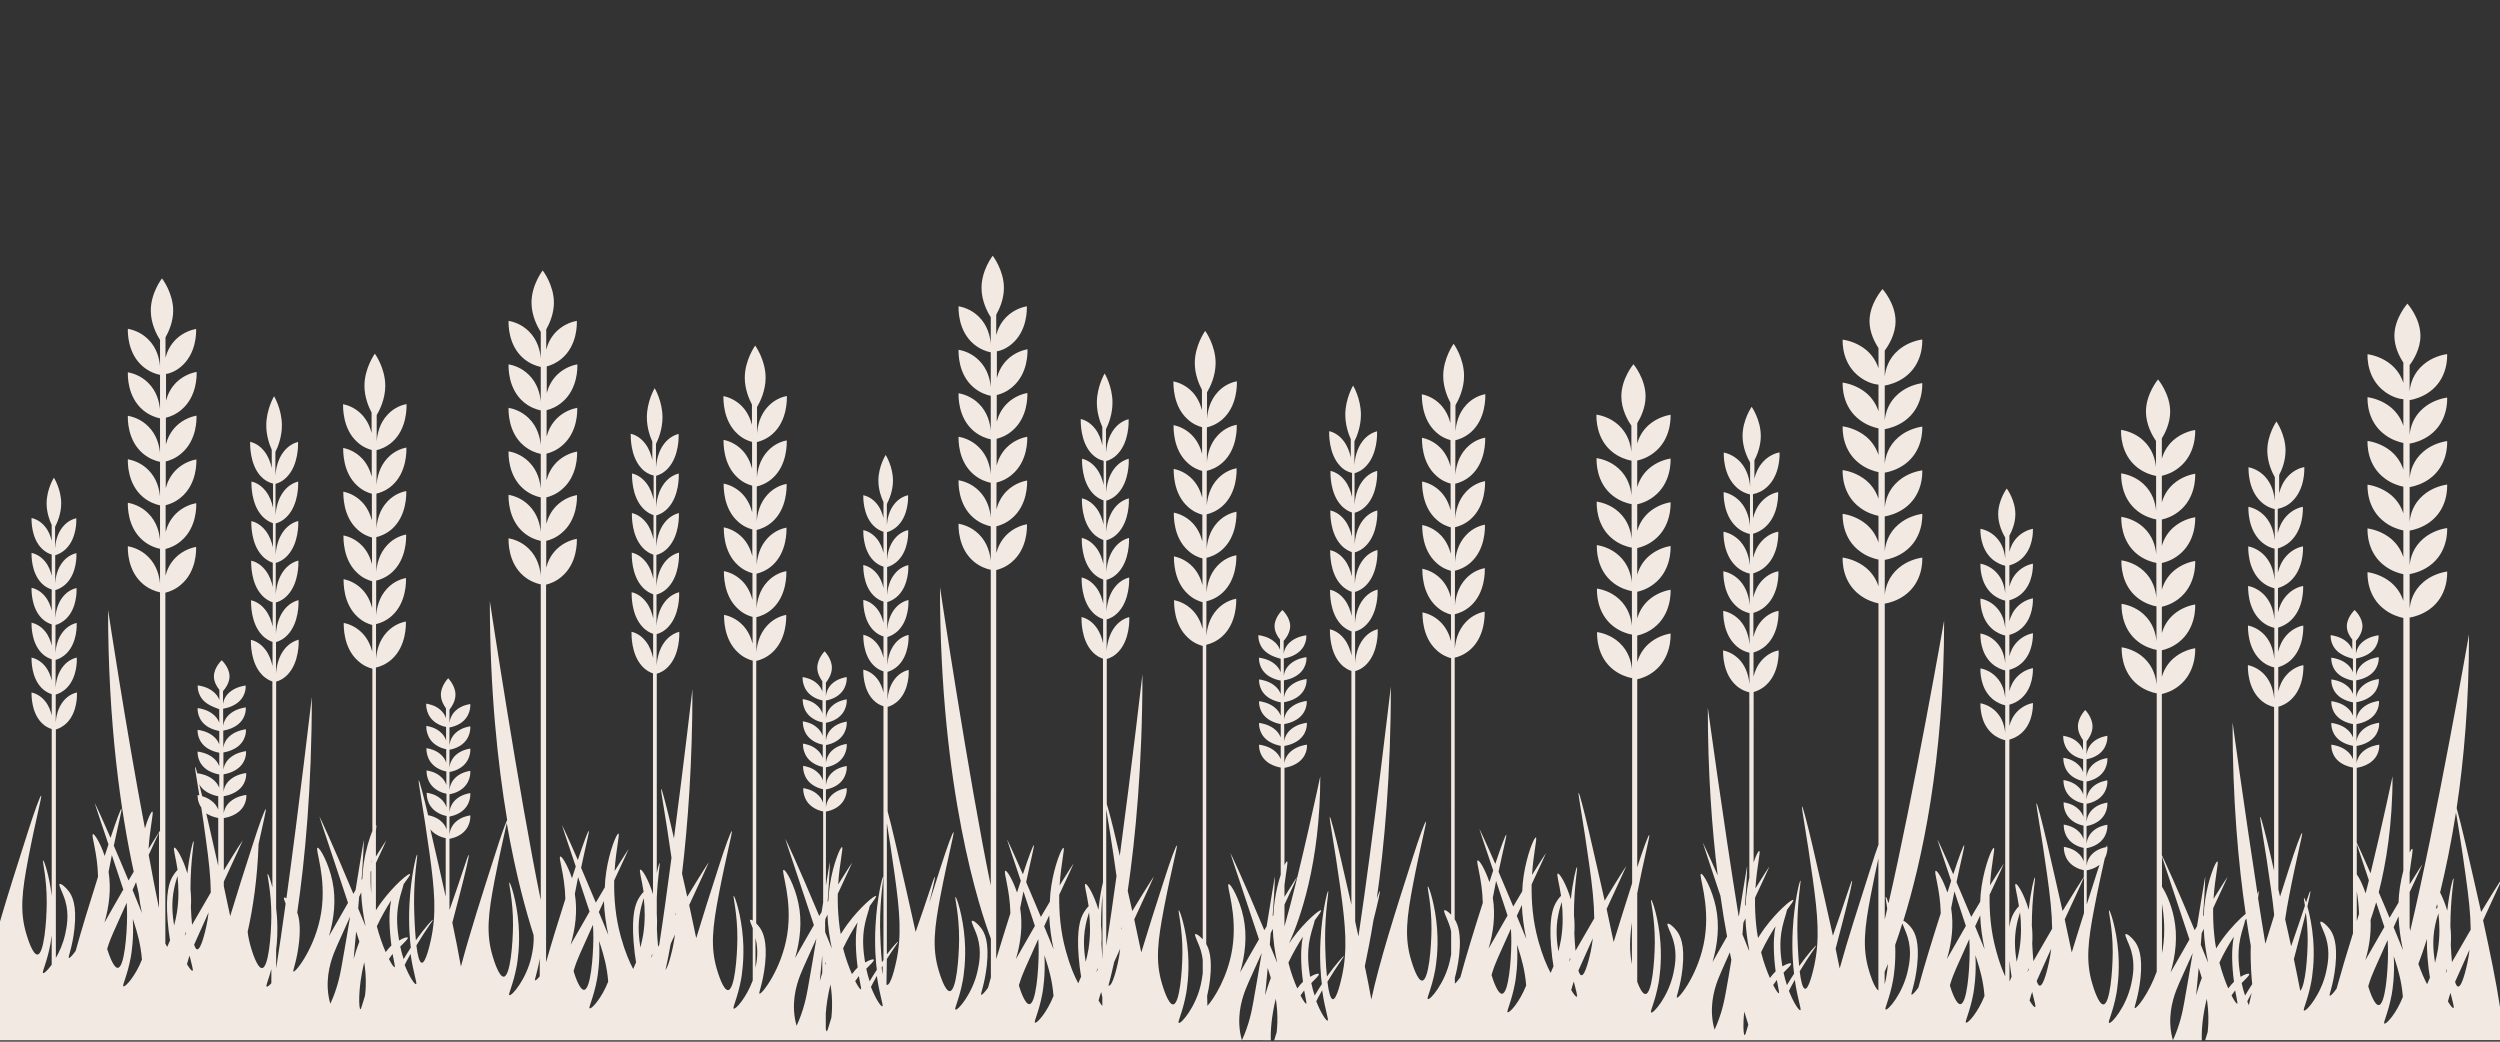 <?xml version="1.0" encoding="utf-8"?>
<!-- Generator: Adobe Illustrator 25.1.0, SVG Export Plug-In . SVG Version: 6.00 Build 0)  -->
<svg version="1.1" id="Ebene_1" xmlns="http://www.w3.org/2000/svg" xmlns:xlink="http://www.w3.org/1999/xlink" x="0px" y="0px"
	 viewBox="0 0 1920 800" style="enable-background:new 0 0 1920 800;" xml:space="preserve">
<rect x="0" y="0" width="1920" height="800" fill="#333333" stroke="none"/>
<style type="text/css">
	.st0{fill:#F2EAE2;}
</style>
<path class="st0" d="M1695.5,792.6c-0.8,2.5-1.4,4.6-1.9,6.2H1920v-25.4c-2.9-19.1-7.5-41.4-13-66.6c5.6-12.1,10.4-22.5,13-28.2V677
	c-2.6,4-7.5,11.8-14.5,23.4c-3.6-16.2-7.6-33.5-11.8-51.8c-2.9-12.6-5.6-23-7-27.9c5.6-37.4,9.5-81.9,9.5-133.5
	c0,0-25.6,145.7-45.2,227.8c-0.1-1-0.3-1.9-0.4-2.9v-26.9c5.8-12.5,9.9-21.3,9.8-21.4c-0.1,0-3.5,5.1-9.8,15.4v-9.1
	c1.3-10.9,2.9-17.9,2-18.2c-0.4-0.1-1.1,0.9-2,2.8V473.8c0.1,0.2,0.1,0.4,0.1,0.5c3.9-0.7,9.6-2.4,15.1-6.3
	c14.2-10.2,13.7-26.8,13.6-29.1c-3.6,0.6-11.4,2.3-18.2,8.1c-7.8,6.6-10.1,14.9-10.6,20.7v-27.3c0.1,0.2,0.1,0.4,0.1,0.5
	c3.9-0.7,9.6-2.4,15.1-6.3c14.2-10.2,13.7-26.8,13.6-29.1c-3.6,0.6-11.4,2.3-18.2,8.1c-7.8,6.6-10.1,14.9-10.6,20.7V407
	c0.1,0.2,0.1,0.4,0.1,0.5c3.9-0.7,9.6-2.4,15.1-6.3c14.2-10.2,13.7-26.8,13.6-29.1c-3.6,0.6-11.4,2.3-18.2,8.1
	c-7.8,6.6-10.1,14.9-10.6,20.7v-27.3c0.1,0.2,0.1,0.4,0.1,0.5c3.9-0.7,9.6-2.4,15.1-6.3c14.2-10.2,13.7-26.8,13.6-29.1
	c-3.6,0.6-11.4,2.3-18.2,8.1c-7.8,6.6-10.1,14.9-10.6,20.7v-27.3c0.1,0.2,0.1,0.4,0.1,0.5c3.9-0.7,9.6-2.4,15.1-6.3
	c14.2-10.2,13.7-26.8,13.6-29.1c-3.6,0.6-11.4,2.3-18.2,8.1c-7.8,6.6-10.1,14.9-10.6,20.7v-27.3c0.1,0.2,0.1,0.4,0.1,0.5
	c3.9-0.7,9.6-2.4,15.1-6.3c14.2-10.2,13.7-26.8,13.6-29.1c-3.6,0.6-11.4,2.3-18.2,8.1c-7.8,6.6-10.1,14.9-10.6,20.7v-20.3
	c2.9-3.8,8.3-12.5,8.3-22.5c0-13.7-10-24.7-10-24.7s-10,11.1-10,24.7c0,8.6,4,16.2,6.9,20.6v15.6c-1.5-4.6-4.2-9.6-9.3-14
	c-6.8-5.7-14.5-7.5-18.2-8.1c-0.1,2.3-0.6,18.9,13.6,29.1c4.9,3.5,10,5.2,13.9,5.5v20.5c-1.5-4.6-4.2-9.6-9.3-14
	c-6.8-5.7-14.5-7.5-18.2-8.1c-0.1,2.3-0.6,18.9,13.6,29.1c4.9,3.6,10.1,5.3,13.9,6.1v20.5c-1.5-4.6-4.2-9.6-9.3-14
	c-6.8-5.7-14.5-7.5-18.2-8.1c-0.1,2.3-0.6,18.9,13.6,29.1c4.9,3.6,10.1,5.3,13.9,6.1v20.5c-1.5-4.6-4.2-9.6-9.3-14
	c-6.8-5.7-14.5-7.5-18.2-8.1c-0.1,2.3-0.6,18.9,13.6,29.1c4.9,3.6,10.1,5.3,13.9,6.1v20.5c-1.5-4.6-4.2-9.6-9.3-14
	c-6.8-5.7-14.5-7.5-18.2-8.1c-0.1,2.3-0.6,18.9,13.6,29.1c4.9,3.6,10.1,5.3,13.9,6.1v20.5c-1.5-4.6-4.2-9.6-9.3-14
	c-6.8-5.7-14.5-7.5-18.2-8.1c-0.1,2.3-0.6,18.9,13.6,29.1c4.9,3.6,10.1,5.3,13.9,6.1v194c-1,3.8-1.9,8.1-2.6,12.6c-0.6,4-1,8-1.1,12
	c-2.1,3.6-4.4,7.4-6.9,11.7c-3-7.2-5.7-13.7-8.3-19.6c5.7-22.3,10.6-52.2,10.6-89.1c0,0-8,37.9-16.9,74.5
	c-5.4-12.4-9-20.2-10.6-23.5v-57.5c2.3-0.4,5.8-1.2,9.1-3.2c8.6-5.1,8.3-13.4,8.2-14.6c-2.2,0.3-6.9,1.2-11,4.1
	c-4.7,3.3-6.1,7.5-6.4,10.4v-13.5c2.3-0.4,5.8-1.2,9.1-3.2c8.6-5.1,8.3-13.4,8.2-14.6c-2.2,0.3-6.9,1.2-11,4.1
	c-4.7,3.3-6.1,7.5-6.4,10.4v-13.5c2.3-0.4,5.8-1.2,9.1-3.2c8.6-5.1,8.3-13.4,8.2-14.6c-2.2,0.3-6.9,1.2-11,4.1
	c-4.7,3.3-6.1,7.5-6.4,10.4v-13.5c2.3-0.4,5.8-1.2,9.1-3.2c8.6-5.1,8.3-13.4,8.2-14.6c-2.2,0.3-6.9,1.2-11,4.1
	c-4.7,3.3-6.1,7.5-6.4,10.4v-13.5c2.3-0.4,5.8-1.2,9.1-3.2c8.6-5.1,8.3-13.4,8.2-14.6c-2.2,0.3-6.9,1.2-11,4.1
	c-4.7,3.3-6.1,7.5-6.4,10.4v-13.5c2.3-0.4,5.8-1.2,9.1-3.2c8.6-5.1,8.3-13.4,8.2-14.6c-2.2,0.3-6.9,1.2-11,4.1
	c-4.7,3.3-6.1,7.5-6.4,10.4v-10.2c1.7-1.9,5-6.3,5-11.3c0-6.9-6-12.4-6-12.4s-6,5.6-6,12.4c0,4.3,2.4,8.1,4.2,10.3v7.8
	c-0.9-2.4-2.5-4.9-5.6-7.1c-4.1-2.9-8.8-3.8-11-4.1c-0.1,1.1-0.4,9.5,8.2,14.6c2.9,1.8,6,2.7,8.9,3.6v10.3c-0.9-2.4-2.5-4.9-5.6-7.1
	c-4.1-2.9-8.8-3.8-11-4.1c-0.1,1.1-0.4,9.5,8.2,14.6c3,1.7,6.1,2.6,8.4,3V533c-0.9-2.4-2.5-4.9-5.6-7.1c-4.1-2.9-8.8-3.8-11-4.1
	c-0.1,1.1-0.4,9.5,8.2,14.6c3,1.7,6.1,2.6,8.4,3v10.3c-0.9-2.4-2.5-4.9-5.6-7.1c-4.1-2.9-8.8-3.8-11-4.1c-0.1,1.1-0.4,9.5,8.2,14.6
	c3,1.7,6.1,2.6,8.4,3v10.3c-0.9-2.4-2.5-4.9-5.6-7.1c-4.1-2.9-8.8-3.8-11-4.1c-0.1,1.1-0.4,9.5,8.2,14.6c3,1.7,6.1,2.6,8.4,3v10.3
	c-0.9-2.4-2.5-4.9-5.6-7.1c-4.1-2.9-8.8-3.8-11-4.1c-0.1,1.1-0.4,9.5,8.2,14.6c3,1.7,6.1,2.6,8.4,3v127.3
	c-4.8,15.3-9,29.5-12.6,42.5c-2.6,3.7-4.6,5.6-5.2,5.4c-0.9-0.4,2.7-7.9,4.3-22.7c1.9-18.1-1.8-25-4.3-28.4s-6.2-6.3-7.1-5.7
	c-1.1,0.8,2.3,6.2,4.3,12.8c3.2,10.9,1.1,20.4,0,25.6c-3.8,17.4-15.2,30.7-17,29.8c-1.2-0.6,3-7.9,5.7-22.7c0.4-2.5,2.6-15,1.4-31.2
	c-0.8-10.7-2.8-20.1-4.5-26.1c1.7-7.2,2.6-11.7,2.2-11.7c-0.3,0-1.3,3-3.2,8.6c-0.8-2.2-1.3-3.4-1.6-3.4c-0.3,0,0.1,2.2,0.7,6
	c-2.5,7.4-6,18.1-10.6,31.1c-1.4-6.7-3-13.6-4.6-20.7c0.8-5.5,1.8-11.4,3.1-18c5.6-29.2,10.7-48.1,9.9-48.3c-0.6-0.2-5,11.6-9.9,27
	c-2.4,7.5-4.8,14.8-7,21.9c-0.4-1.9-0.9-3.7-1.3-5.6V542.8c2.7-0.8,6.3-2.3,9.7-5.5c10-9.3,9.6-24.4,9.5-26.5
	c-2.6,0.5-8,2.1-12.8,7.4c-3.6,4-5.5,8.6-6.5,12.8v-18.6c2.7-0.8,6.3-2.3,9.7-5.5c10-9.3,9.6-24.4,9.5-26.5c-2.6,0.5-8,2.1-12.8,7.4
	c-3.6,4-5.5,8.6-6.5,12.8V482c2.7-0.8,6.3-2.3,9.7-5.5c10-9.3,9.6-24.4,9.5-26.5c-2.6,0.5-8,2.1-12.8,7.4c-3.6,4-5.5,8.6-6.5,12.8
	v-18.6c2.7-0.8,6.3-2.3,9.7-5.5c10-9.3,9.6-24.4,9.5-26.5c-2.6,0.5-8,2.1-12.8,7.4c-3.6,4-5.5,8.6-6.5,12.8v-18.6
	c2.7-0.8,6.3-2.3,9.7-5.5c10-9.3,9.6-24.4,9.5-26.5c-2.6,0.5-8,2.1-12.8,7.4c-3.6,4-5.5,8.6-6.5,12.8v-18.6
	c3.9-0.9,7.5-2.4,10.9-5.6c10-9.3,9.6-24.4,9.5-26.5c-2.6,0.5-8,2.1-12.8,7.4c-3.6,4-5.5,8.6-6.5,12.8v-14.1
	c2.1-4,4.9-10.9,4.9-18.7c0-12.4-7-22.4-7-22.4s-7,10-7,22.4c0,9.1,3.8,16.9,5.8,20.4V385c-0.4-5.2-2-12.8-7.4-18.8
	c-4.8-5.2-10.2-6.8-12.8-7.4c-0.1,2.1-0.4,17.2,9.5,26.5c3.8,3.6,7.9,5.1,10.6,5.7v24.4c-0.4-5.2-2-12.8-7.4-18.8
	c-4.8-5.2-10.2-6.8-12.8-7.4c-0.1,2.1-0.4,17.2,9.5,26.5c3.8,3.6,7.9,5.1,10.6,5.7v24.4c-0.4-5.2-2-12.8-7.4-18.8
	c-4.8-5.2-10.2-6.8-12.8-7.4c-0.1,2.1-0.4,17.2,9.5,26.5c3.8,3.6,7.9,5.1,10.6,5.7v24.4c-0.4-5.2-2-12.8-7.4-18.8
	c-4.8-5.2-10.2-6.8-12.8-7.4c-0.1,2.1-0.4,17.2,9.5,26.5c3.8,3.6,7.9,5.1,10.6,5.7v24.4c-0.4-5.2-2-12.8-7.4-18.8
	c-4.8-5.2-10.2-6.8-12.8-7.4c-0.1,2.1-0.4,17.2,9.5,26.5c3.8,3.6,7.9,5.1,10.6,5.7V537c-0.4-5.2-2-12.8-7.4-18.8
	c-4.8-5.2-10.2-6.8-12.8-7.4c-0.1,2.1-0.4,17.2,9.5,26.5c3.8,3.6,7.9,5.1,10.6,5.7v125.7c-0.8-3.4-1.6-6.9-2.4-10.4
	c-4.1-17.7-7.7-31.2-8.2-31c-0.7,0.3,3.6,21.9,8.2,55.4c1,6.9,1.8,13.2,2.4,19.1v1.4c-2.3,7.5-4.6,14.7-6.7,21.6
	c-1.9-11.3-3.7-23.1-5.6-35c0.4-3.5,0.7-5.5,0.5-5.5c-0.2,0-0.5,0.8-0.9,2.4c-10.1-65.4-19.2-132-19.2-132
	c0,59.3,4.4,108.5,10.1,147.1c-4.4,3.6-11.4,10.6-17.6,19c-1.8,2.5-3.5,5-5.1,7.6c-0.6-3.1-1.1-6.4-1.4-9.8
	c-0.8-7.4-1-14.5-0.9-21.1c6.5-14,11.2-24.1,11.1-24.1c-0.1,0-3.8,5.6-10.8,16.9c1.1-16.8,4.1-28.3,3-28.7c-1.3-0.5-7,13.3-9.4,29.3
	c-0.6,4-1,8-1.1,11.9c-0.2,0.3-0.4,0.7-0.6,1c1.5-20.4,1.8-30.7,1.7-30.7c-0.1,0-2.8,16.8-6.3,38.3c-0.6,1-1.2,2-1.8,3
	c-13.6-32.7-22.4-51.9-25.2-57.6V533c3.6-0.8,8.3-2.5,12.9-6.1c13.2-10.2,12.8-26.8,12.7-29.1c-3.4,0.6-10.6,2.4-17,8.1
	c-4.8,4.4-7.3,9.4-8.6,14v-20.5c3.6-0.8,8.3-2.5,12.9-6.1c13.2-10.2,12.8-26.8,12.7-29.1c-3.4,0.6-10.6,2.4-17,8.1
	c-4.8,4.4-7.3,9.4-8.6,14V466c3.6-0.8,8.3-2.5,12.9-6.1c13.2-10.2,12.8-26.8,12.7-29.1c-3.4,0.6-10.6,2.4-17,8.1
	c-4.8,4.4-7.3,9.4-8.6,14v-20.5c3.6-0.8,8.3-2.5,12.9-6.1c13.2-10.2,12.8-26.8,12.7-29.1c-3.4,0.6-10.6,2.4-17,8.1
	c-4.8,4.4-7.3,9.4-8.6,14V399c3.6-0.8,8.3-2.5,12.9-6.1c13.2-10.2,12.8-26.8,12.7-29.1c-3.4,0.6-10.6,2.4-17,8.1
	c-4.8,4.4-7.3,9.4-8.6,14v-20.5c3.6-0.8,8.3-2.5,12.9-6.1c13.2-10.2,12.8-26.8,12.7-29.1c-3.4,0.6-10.6,2.4-17,8.1
	c-4.8,4.4-7.3,9.4-8.6,14v-15.6c2.7-4.4,6.4-12,6.4-20.6c0-13.6-9.3-24.7-9.3-24.7s-9.3,11-9.3,24.7c0,10,5,18.7,7.7,22.5v20.3
	c-0.5-5.8-2.6-14.1-9.8-20.7c-6.3-5.8-13.6-7.5-17-8.1c-0.1,2.3-0.6,18.9,12.7,29.1c5.1,3.9,10.5,5.6,14.1,6.3c0-0.1,0-0.3,0.1-0.5
	v27.3c-0.5-5.8-2.6-14.1-9.8-20.7c-6.3-5.8-13.6-7.5-17-8.1c-0.1,2.3-0.6,18.9,12.7,29.1c5.1,3.9,10.5,5.6,14.1,6.3
	c0-0.1,0-0.3,0.1-0.5v27.3c-0.5-5.8-2.6-14.1-9.8-20.7c-6.3-5.8-13.6-7.5-17-8.1c-0.1,2.3-0.6,18.9,12.7,29.1
	c5.1,3.9,10.5,5.6,14.1,6.3c0-0.1,0-0.3,0.1-0.5v27.3c-0.5-5.8-2.6-14.1-9.8-20.7c-6.3-5.8-13.6-7.5-17-8.1
	c-0.1,2.3-0.6,18.9,12.7,29.1c5.1,3.9,10.5,5.6,14.1,6.3c0-0.1,0-0.3,0.1-0.5v27.3c-0.5-5.8-2.6-14.1-9.8-20.7
	c-6.3-5.8-13.6-7.5-17-8.1c-0.1,2.3-0.6,18.9,12.7,29.1c5.1,3.9,10.5,5.6,14.1,6.3c0-0.1,0-0.3,0.1-0.5v27.3
	c-0.5-5.8-2.6-14.1-9.8-20.7c-6.3-5.8-13.6-7.5-17-8.1c-0.1,2.3-0.6,18.9,12.7,29.1c5.1,3.9,10.5,5.6,14.1,6.3c0-0.1,0-0.3,0.1-0.5
	v214.2c-6.2,17.2-15.5,28.6-16.8,28c-0.9-0.4,2.7-7.9,4.3-22.7c1.9-18.1-1.8-25-4.3-28.4s-6.2-6.3-7.1-5.7
	c-1.1,0.8,2.3,6.2,4.3,12.8c3.2,10.9,1.1,20.4,0,25.6c-3.8,17.4-15.2,30.7-17,29.8c-1.2-0.6,3-7.9,5.7-22.7c0.4-2.5,2.6-15,1.4-31.2
	c-1.3-18.1-6.3-32.8-7.1-32.6c-0.8,0.1,2.9,13.2,2.8,32.6c-0.1,14.5-2.1,39.3-7.1,39.7c-3.7,0.3-7.7-12.9-8.5-15.6
	c-5.3-17.5-3.4-33,1.4-58.2c3.2-16.7,6.2-30,8.1-38.4c2.2-4.1,2.1-8,2-8.8c-0.1,0-0.1,0-0.2,0c0.1-0.7,0.1-1.1,0-1.1
	c-0.1,0-0.4,0.4-0.8,1.3c-2.2,0.4-5.8,1.4-9.1,3.9c-4.3,3.3-5.6,7.6-5.9,10.5v-13.6c2.1-0.4,5.4-1.2,8.4-3.2
	c8-5.2,7.7-13.6,7.6-14.8c-2,0.3-6.3,1.2-10.1,4.1c-4.3,3.3-5.6,7.6-5.9,10.5v-13.6c2.1-0.4,5.4-1.2,8.4-3.2
	c8-5.2,7.7-13.6,7.6-14.8c-2,0.3-6.3,1.2-10.1,4.1c-4.3,3.3-5.6,7.6-5.9,10.5v-13.7c2.1-0.4,5.4-1.2,8.4-3.2
	c8-5.2,7.7-13.6,7.6-14.8c-2,0.3-6.3,1.2-10.1,4.1c-4.3,3.3-5.6,7.6-5.9,10.5v-13.7c2.1-0.4,5.4-1.2,8.4-3.2
	c8-5.2,7.7-13.6,7.6-14.8c-2,0.3-6.3,1.2-10.1,4.1c-4.3,3.3-5.6,7.6-5.9,10.5v-13.7c2.1-0.4,5.4-1.2,8.4-3.2
	c8-5.2,7.7-13.6,7.6-14.8c-2,0.3-6.3,1.2-10.1,4.1c-4.3,3.3-5.6,7.6-5.9,10.5v-10.3c1.6-2,4.6-6.4,4.6-11.5c0-7-5.6-12.6-5.6-12.6
	s-5.6,5.7-5.6,12.6c0,4.4,2.3,8.3,3.9,10.5v7.9c-0.7-2.3-2.2-4.9-5.1-7.1c-3.7-2.9-8.1-3.8-10.1-4.1c0,1.2-0.3,9.6,7.6,14.8
	c2.7,1.8,5.6,2.7,7.7,3.1v10.2c-0.7-2.3-2.2-4.9-5.1-7.1c-3.7-2.9-8.1-3.8-10.1-4.1c0,1.2-0.3,9.6,7.6,14.8c2.7,1.8,5.6,2.7,7.7,3.1
	v10.4c-0.7-2.3-2.2-4.9-5.1-7.1c-3.7-2.9-8.1-3.8-10.1-4.1c0,1.2-0.3,9.6,7.6,14.8c2.7,1.8,5.6,2.7,7.7,3.1v10.4
	c-0.7-2.3-2.2-4.9-5.1-7.1c-3.7-2.9-8.1-3.8-10.1-4.1c0,1.2-0.3,9.6,7.6,14.8c2.7,1.8,5.6,2.7,7.7,3.1v10.4
	c-0.7-2.3-2.2-4.9-5.1-7.1c-3.7-2.9-8.1-3.8-10.1-4.1c0,1.2-0.3,9.6,7.6,14.8c2.7,1.8,5.6,2.7,7.7,3.1v10.4
	c-0.7-2.3-2.2-4.9-5.1-7.1c-3.7-2.9-8.1-3.8-10.1-4.1c0,1.2-0.3,9.6,7.6,14.8c2.7,1.8,5.6,2.7,7.7,3.1v5.3
	c-1.3,1.9-6.9,10.6-16.3,26.1c-3.6-16.2-7.6-33.5-11.8-51.8c-4.1-17.7-7.7-31.2-8.2-31c-0.7,0.3,3.6,21.9,8.2,55.4
	c2.3,16.4,3.7,29.2,3.8,41c-4.3,7.3-9.1,15.6-14.4,24.9c-0.4-4.3-0.7-8.9-0.9-13.4c0.3-4.6,0.2-9.3-0.3-14c0-22,3-36.7,2.4-36.9
	c-0.6-0.2-3.2,10.3-4.8,24.8c-3.3-11.4-8.6-20.2-10-19.8c-1.2,0.3,1,6.9,2.5,17.1c-1.3,1.2-2.9,3.4-4.2,5.7c-1.1,2-2.4,5.1-3.2,10.4
	V568c2.5-0.7,5.9-2,9.1-4.8c9.4-8.2,9-21.4,9-23.3c-2.4,0.5-7.5,1.9-12,6.5c-3.4,3.5-5.2,7.5-6.1,11.2v-16.4c2.5-0.7,5.9-2,9.1-4.8
	c9.4-8.2,9-21.4,9-23.3c-2.4,0.5-7.5,1.9-12,6.5c-3.4,3.5-5.2,7.5-6.1,11.2v-16.4c2.5-0.7,5.9-2,9.1-4.8c9.4-8.2,9-21.4,9-23.3
	c-2.4,0.5-7.5,1.9-12,6.5c-3.4,3.5-5.2,7.5-6.1,11.2v-16.4c2.5-0.7,5.9-2,9.1-4.8c9.4-8.2,9-21.4,9-23.3c-2.4,0.5-7.5,1.9-12,6.5
	c-3.4,3.5-5.2,7.5-6.1,11.2V461c2.5-0.7,5.9-2,9.1-4.8c9.4-8.2,9-21.4,9-23.3c-2.4,0.5-7.5,1.9-12,6.5c-3.4,3.5-5.2,7.5-6.1,11.2
	v-16.4c2.5-0.7,5.9-2,9.1-4.8c9.4-8.2,9-21.4,9-23.3c-2.4,0.5-7.5,1.9-12,6.5c-3.4,3.5-5.2,7.5-6.1,11.2v-12.4
	c1.9-3.5,4.6-9.6,4.6-16.5c0-10.9-6.6-19.7-6.6-19.7s-6.6,8.8-6.6,19.7c0,8,3.6,14.9,5.4,18v16.2c-0.4-4.6-1.8-11.2-7-16.5
	c-4.5-4.6-9.6-6-12-6.5c-0.1,1.9-0.4,15.1,9,23.3c3.6,3.1,7.4,4.5,10,5.1v21.4c-0.4-4.6-1.8-11.2-7-16.5c-4.5-4.6-9.6-6-12-6.5
	c-0.1,1.9-0.4,15.1,9,23.3c3.6,3.1,7.4,4.5,10,5.1v21.4c-0.4-4.6-1.8-11.2-7-16.5c-4.5-4.6-9.6-6-12-6.5c-0.1,1.9-0.4,15.1,9,23.3
	c3.6,3.1,7.4,4.5,10,5.1v21.4c-0.4-4.6-1.8-11.2-7-16.5c-4.5-4.6-9.6-6-12-6.5c-0.1,1.9-0.4,15.1,9,23.3c3.6,3.1,7.4,4.5,10,5.1
	v21.4c-0.4-4.6-1.8-11.2-7-16.5c-4.5-4.6-9.6-6-12-6.5c-0.1,1.9-0.4,15.1,9,23.3c3.6,3.1,7.4,4.5,10,5.1v21.4
	c-0.4-4.6-1.8-11.2-7-16.5c-4.5-4.6-9.6-6-12-6.5c-0.1,1.9-0.4,15.1,9,23.3c3.6,3.1,7.4,4.5,10,5.1v181.4
	c-2.2-4.8-4.6-11.1-6.6-18.5c-0.2-0.8-0.4-1.5-0.6-2.2c-1.7-6.3-3.1-13.4-3.9-21c-0.8-7.4-1-14.5-0.9-21c6.5-14,11.2-24.1,11.1-24.1
	c-0.1,0-3.8,5.6-10.8,16.9c1.1-16.9,4.1-28.4,3-28.8c-1.3-0.5-7,13.3-9.4,29.3c-0.6,4-1,8-1.1,12c-2.1,3.6-4.4,7.4-6.9,11.7
	c-4.3-10.2-8.1-19.1-11.3-26.7c3.7-17.6,6.5-28.2,5.9-28.4c-0.5-0.2-4.1,9.3-8.4,22.4c-7.8-17.9-12.1-26.9-12.2-26.8
	c-0.1,0,4.5,13.7,10.6,31.8c-1,3-1.9,6-2.9,9c-3.3-9.8-7.7-17.1-9-16.7c-1.7,0.5,3.5,13.9,3.9,32.6c-6.7,21-12.6,40.1-17.2,57.1
	c-2.6,3.6-4.6,5.6-5.2,5.4c-0.9-0.4,2.7-7.9,4.3-22.7c1.9-18.1-1.8-25-4.3-28.4c-2-2.7-4.8-5.1-6.3-5.7
	c13.8-44.6,31.3-122.2,31.3-230.6c0,0-23.5,133.8-42.7,217.2c-1-3.2-1.8-5-2.1-4.9c-0.4,0.1,0.3,3.4,1.1,9.1
	c-0.7,2.8-1.3,5.5-1.9,8.2v-243c0.1,0.2,0.1,0.4,0.1,0.5c3.9-0.7,9.6-2.4,15.1-6.3c14.2-10.2,13.7-26.8,13.6-29.1
	c-3.6,0.6-11.4,2.3-18.2,8.1c-7.8,6.6-10.1,14.9-10.6,20.7v-27.5c0.1,0.2,0.1,0.4,0.1,0.5c3.9-0.7,9.6-2.4,15.1-6.3
	c14.2-10.2,13.7-26.8,13.6-29.1c-3.6,0.6-11.4,2.3-18.2,8.1c-7.8,6.6-10.1,14.9-10.6,20.7v-27.3c0.1,0.2,0.1,0.4,0.1,0.5
	c3.9-0.7,9.6-2.4,15.1-6.3c14.2-10.2,13.7-26.8,13.6-29.1c-3.6,0.6-11.4,2.3-18.2,8.1c-7.8,6.6-10.1,14.9-10.6,20.7v-27.5
	c0.1,0.2,0.1,0.4,0.1,0.5c3.9-0.7,9.6-2.4,15.1-6.3c14.2-10.2,13.7-26.8,13.6-29.1c-3.6,0.6-11.4,2.3-18.2,8.1
	c-7.8,6.6-10.1,14.9-10.6,20.7v-27.3c0.1,0.2,0.1,0.4,0.1,0.5c3.9-0.7,9.6-2.4,15.1-6.3c14.2-10.2,13.7-26.8,13.6-29.1
	c-3.6,0.6-11.4,2.3-18.2,8.1c-7.8,6.6-10.1,14.9-10.6,20.7v-27.4c0.1,0.2,0.1,0.4,0.1,0.5c3.9-0.7,9.6-2.4,15.1-6.3
	c14.2-10.2,13.7-26.8,13.6-29.1c-3.6,0.6-11.4,2.3-18.2,8.1c-7.8,6.6-10.1,14.9-10.6,20.7v-20.3c2.9-3.8,8.3-12.5,8.3-22.5
	c0-13.7-10-24.7-10-24.7s-10,11.1-10,24.7c0,8.6,4,16.2,6.9,20.6v15.6c-1.5-4.6-4.2-9.6-9.3-14c-6.8-5.7-14.5-7.5-18.2-8.1
	c-0.1,2.3-0.6,18.9,13.6,29.1c4.9,3.5,10,5.2,13.9,5.5v20.5c-1.5-4.6-4.2-9.6-9.3-14c-6.8-5.7-14.5-7.5-18.2-8.1
	c-0.1,2.3-0.6,18.9,13.6,29.1c4.9,3.6,10.1,5.3,13.9,6.1v20.5c-1.5-4.6-4.2-9.6-9.3-14c-6.8-5.7-14.5-7.5-18.2-8.1
	c-0.1,2.3-0.6,18.9,13.6,29.1c4.9,3.6,10.1,5.3,13.9,6.1v20.5c-1.5-4.6-4.2-9.6-9.3-14c-6.8-5.7-14.5-7.5-18.2-8.1
	c-0.1,2.3-0.6,18.9,13.6,29.1c4.9,3.6,10.1,5.3,13.9,6.1v20.5c-1.5-4.6-4.2-9.6-9.3-14c-6.8-5.7-14.5-7.5-18.2-8.1
	c-0.1,2.3-0.6,18.9,13.6,29.1c4.9,3.6,10.1,5.3,13.9,6.1v20.5c-1.5-4.6-4.2-9.6-9.3-14c-6.8-5.7-14.5-7.5-18.2-8.1
	c-0.1,2.3-0.6,18.9,13.6,29.1c4.9,3.6,10.1,5.3,13.9,6.1v185.3c-1.7,4.6-3.7,10.6-5.8,17.3c-9.3,29.1-17.7,55.1-24,77.8
	c-1-4.9-2-10-3.1-15.2c1.8-6.9,3.6-13.9,5.5-21.1c4.6-17.6,7.7-31.2,7.1-31.2c-0.6-0.1-5.6,16.5-14.7,42.3
	c-4.5-20.7-9.8-43.6-15.5-68.3c-4.1-17.7-7.7-31.2-8.2-31c-0.7,0.3,3.6,21.9,8.2,55.4c4,28.9,5.5,46.8,1.2,66.8
	c-0.7,3.1-4,18.3-7.1,17.9c-1.8-0.2-3.2-5.8-4.1-13.4c7.3-12.3,13-19.4,12.6-19.7c-0.3-0.3-6,5.9-13,15.7
	c-0.9-9.1-1.3-20.1-1.4-28.2c-0.1-22.3,3-37.3,2.4-37.5c-0.7-0.2-4.8,16.7-5.9,37.5c-0.9,15.9,0.3,28.8,1,34
	c-1.8,2.8-3.7,5.7-5.5,8.8c-1-3-1.9-6.2-2.6-9.6c3.4-3.5,6.1-5.9,5.8-6.9c-0.3-0.9-3.5,0.2-6.7,2.1c0-0.2-0.1-0.4-0.1-0.6
	c-0.9-6-2.7-16.9,0-29.3c1.3-6,3.3-11.1,3.6-13.4c3.3-4.5,5.3-7.2,4.9-7.7c-0.9-1.1-12.4,8.6-22,21.6c-1.8,2.5-3.5,5-5.1,7.6
	c-0.6-3.1-1.1-6.4-1.4-9.8c-0.8-7.4-1-14.5-0.9-21.1c6.5-14,11.2-24.1,11.1-24.1c-0.1,0-3.8,5.6-10.8,16.9c1.1-16.8,4.1-28.3,3-28.7
	c-0.7-0.3-2.5,3.2-4.4,8.8V531.5c2.7-0.8,6.3-2.3,9.7-5.5c10-9.3,9.6-24.4,9.5-26.5c-2.6,0.5-8,2.1-12.8,7.4
	c-3.6,4-5.5,8.6-6.5,12.8v-18.6c2.7-0.8,6.3-2.3,9.7-5.5c10-9.3,9.6-24.4,9.5-26.5c-2.6,0.5-8,2.1-12.8,7.4c-3.6,4-5.5,8.6-6.5,12.8
	v-18.6c2.7-0.8,6.3-2.3,9.7-5.5c10-9.3,9.6-24.4,9.5-26.5c-2.6,0.5-8,2.1-12.8,7.4c-3.6,4-5.5,8.6-6.5,12.8v-18.6
	c2.7-0.8,6.3-2.3,9.7-5.5c10-9.3,9.6-24.4,9.5-26.5c-2.6,0.5-8,2.1-12.8,7.4c-3.6,4-5.5,8.6-6.5,12.8v-18.6c2.7-0.8,6.3-2.3,9.7-5.5
	c10-9.3,9.6-24.4,9.5-26.5c-2.6,0.5-8,2.1-12.8,7.4c-3.6,4-5.5,8.6-6.5,12.8v-18.6c3.8-0.8,7.4-2.4,10.9-5.6
	c10-9.3,9.6-24.4,9.5-26.5c-2.6,0.5-8,2.1-12.8,7.4c-3.6,4-5.5,8.6-6.5,12.8v-14.1c2.1-4,4.9-10.9,4.9-18.7c0-12.4-7-22.4-7-22.4
	s-7,10-7,22.4c0,9.1,3.8,16.9,5.8,20.4v18.5c-0.4-5.2-2-12.8-7.4-18.8c-4.8-5.2-10.2-6.8-12.8-7.4c-0.1,2.1-0.4,17.2,9.5,26.5
	c3.8,3.6,7.9,5.1,10.6,5.7v24.4c-0.4-5.2-2-12.8-7.4-18.8c-4.8-5.2-10.2-6.8-12.8-7.4c-0.1,2.1-0.4,17.2,9.5,26.5
	c3.8,3.6,7.9,5.1,10.6,5.7v24.4c-0.4-5.2-2-12.8-7.4-18.8c-4.8-5.2-10.2-6.8-12.8-7.4c-0.1,2.1-0.4,17.2,9.5,26.5
	c3.8,3.6,7.9,5.1,10.6,5.7v24.4c-0.4-5.2-2-12.8-7.4-18.8c-4.8-5.2-10.2-6.8-12.8-7.4c-0.1,2.1-0.4,17.2,9.5,26.5
	c3.8,3.6,7.9,5.1,10.6,5.7v24.4c-0.4-5.2-2-12.8-7.4-18.8c-4.8-5.2-10.2-6.8-12.8-7.4c-0.1,2.1-0.4,17.2,9.5,26.5
	c3.8,3.6,7.9,5.1,10.6,5.7v24.4c-0.4-5.2-2-12.8-7.4-18.8c-4.8-5.2-10.2-6.8-12.8-7.4c-0.1,2.1-0.4,17.2,9.5,26.5
	c3.8,3.6,7.9,5.1,10.6,5.7V674c-0.7,2.8-1.2,5.8-1.7,8.9c-0.6,4-1,8-1.1,11.9c-0.2,0.3-0.4,0.7-0.6,1c1.5-20.4,1.8-30.7,1.7-30.7
	c-0.1,0-2.8,16.8-6.3,38.3c-0.1,0.1-0.2,0.3-0.2,0.4c-11.8-72.9-23.7-160.5-23.7-160.5c0,50.4,3.2,93.5,7.6,129
	c-7.4-16.9-11.5-25.4-11.5-25.3c-0.1,0.1,6.1,18.4,13.6,41c1.6,11.3,3.3,21.7,5.1,31.2c-3.5,6.1-7.2,12.6-11.2,19.7
	c3.9-13.4,5.6-27.9,2.6-42.2c-2.9-14-9.8-26.1-11.4-25.6c-2.2,0.6,7.1,22.7,2.8,49.7c-4.2,26.5-19.6,46.1-21.3,45.4
	c-0.9-0.4,2.7-7.9,4.3-22.7c1.9-18.1-1.8-25-4.3-28.4s-6.2-6.3-7.1-5.7c-1.1,0.8,2.3,6.2,4.3,12.8c3.2,10.9,1.1,20.4,0,25.6
	c-3.8,17.4-15.2,30.7-17,29.8c-1.2-0.6,3-7.9,5.7-22.7c0.4-2.5,2.6-15,1.4-31.2c-1.3-18.1-6.3-32.8-7.1-32.6
	c-0.8,0.1,2.9,13.2,2.8,32.6c-0.1,14.5-2.1,39.3-7.1,39.7c-2.3,0.2-4.7-4.8-6.4-9.3V686c5.3-27.1,10-44.5,9.2-44.7
	c-0.6-0.2-4.6,10.5-9.2,24.8V521.7c3.6-0.8,8.3-2.5,12.9-6.1c13.2-10.2,12.8-26.8,12.7-29.1c-3.4,0.6-10.6,2.4-17,8.1
	c-4.8,4.4-7.3,9.4-8.6,14v-20.5c3.6-0.8,8.3-2.5,12.9-6.1c13.2-10.2,12.8-26.8,12.7-29.1c-3.4,0.6-10.6,2.4-17,8.1
	c-4.8,4.4-7.3,9.4-8.6,14v-20.5c3.6-0.8,8.3-2.5,12.9-6.1c13.2-10.2,12.8-26.8,12.7-29.1c-3.4,0.6-10.6,2.4-17,8.1
	c-4.8,4.4-7.3,9.4-8.6,14v-20.5c3.6-0.8,8.3-2.5,12.9-6.1c13.2-10.2,12.8-26.8,12.7-29.1c-3.4,0.6-10.6,2.4-17,8.1
	c-4.8,4.4-7.3,9.4-8.6,14v-20.5c3.6-0.8,8.3-2.5,12.9-6.1c13.2-10.2,12.8-26.8,12.7-29.1c-3.4,0.6-10.6,2.4-17,8.1
	c-4.8,4.4-7.3,9.4-8.6,14v-20.5c3.6-0.8,8.3-2.5,12.9-6.1c13.2-10.2,12.8-26.8,12.7-29.1c-3.4,0.6-10.6,2.4-17,8.1
	c-4.8,4.4-7.3,9.4-8.6,14V325c2.7-4.4,6.4-12,6.4-20.6c0-13.6-9.3-24.7-9.3-24.7s-9.3,11-9.3,24.7c0,10,5,18.7,7.7,22.5v20.3
	c-0.5-5.8-2.6-14.1-9.8-20.7c-6.3-5.8-13.6-7.5-17-8.1c-0.1,2.3-0.6,18.9,12.7,29.1c5.1,3.9,10.5,5.6,14.1,6.3c0-0.1,0-0.3,0.1-0.5
	v27.3c-0.5-5.8-2.6-14.1-9.8-20.7c-6.3-5.8-13.6-7.5-17-8.1c-0.1,2.3-0.6,18.9,12.7,29.1c5.1,3.9,10.5,5.6,14.1,6.3
	c0-0.1,0-0.3,0.1-0.5V414c-0.5-5.8-2.6-14.1-9.8-20.7c-6.3-5.8-13.6-7.5-17-8.1c-0.1,2.3-0.6,18.9,12.7,29.1
	c5.1,3.9,10.5,5.6,14.1,6.3c0-0.1,0-0.3,0.1-0.5v27.3c-0.5-5.8-2.6-14.1-9.8-20.7c-6.3-5.8-13.6-7.5-17-8.1
	c-0.1,2.3-0.6,18.9,12.7,29.1c5.1,3.9,10.5,5.6,14.1,6.3c0-0.1,0-0.3,0.1-0.5v27.3c-0.5-5.8-2.6-14.1-9.8-20.7
	c-6.3-5.8-13.6-7.5-17-8.1c-0.1,2.3-0.6,18.9,12.7,29.1c5.1,3.9,10.5,5.6,14.1,6.3c0-0.1,0-0.3,0.1-0.5v27.3
	c-0.5-5.8-2.6-14.1-9.8-20.7c-6.3-5.8-13.6-7.5-17-8.1c-0.1,2.3-0.6,18.9,12.7,29.1c5.1,3.9,10.5,5.6,14.1,6.3c0-0.1,0-0.3,0.1-0.5
	v158c-5.1,16.1-9.9,31.2-14.2,45.2c-1.7-8.1-3.5-16.6-5.4-25.4c8.5-18.4,15.2-32.9,15.1-32.9c-0.1-0.1-5.9,8.8-16.6,26.5
	c-3.6-16.2-7.6-33.5-11.8-51.8c-4.1-17.7-7.7-31.2-8.2-31c-0.7,0.3,3.6,21.9,8.2,55.4c2.3,16.4,3.7,29.2,3.8,41
	c-4.3,7.3-9.1,15.6-14.4,24.9c-0.4-4.3-0.7-8.9-0.9-13.4c0.3-4.6,0.2-9.3-0.3-14c0-22,3-36.7,2.4-36.9c-0.6-0.2-3.2,10.3-4.8,24.8
	c-3.3-11.4-8.6-20.2-10-19.8c-1.2,0.3,1,6.9,2.5,17.1c-1.3,1.2-2.9,3.4-4.2,5.7c-2.1,3.9-5.1,11.8-3.5,32.6
	c0.5,6.5,1.2,11.7,1.9,15.8c-0.7,1.8-1.5,3.5-2.2,5.1c-2.7-5-6.3-13.3-9.2-23.8c-0.2-0.8-0.4-1.5-0.6-2.2c-1.7-6.3-3.1-13.4-3.9-21
	c-0.8-7.4-1-14.5-0.9-21c6.5-14,11.2-24.1,11.1-24.1c-0.1,0-3.8,5.6-10.8,16.9c1.1-16.9,4.1-28.4,3-28.8c-1.3-0.5-7,13.3-9.4,29.3
	c-0.6,4-1,8-1.1,12c-2.1,3.6-4.4,7.4-6.9,11.7c-4.3-10.2-8.1-19.1-11.3-26.7c3.7-17.6,6.5-28.2,5.9-28.4c-0.5-0.2-4.1,9.3-8.4,22.4
	c-7.8-17.9-12.1-26.9-12.2-26.8c-0.1,0,4.5,13.7,10.6,31.8c-1,3-1.9,6-2.9,9c-3.3-9.8-7.7-17.1-9-16.7c-1.7,0.5,3.5,13.9,3.9,32.6
	c-6.7,21-12.6,40.1-17.2,57.1c-1.8,2.4-3.2,4.1-4.2,4.9l-0.1-4.3c1-3.7,2.5-9.7,3.4-17.9c1.7-16.2-1.1-23.5-3.5-27.2V505.1
	c3.1-0.7,7.7-2.4,12.1-6.3c11.4-10.2,11-26.8,10.9-29.1c-2.9,0.6-9.1,2.3-14.5,8.1c-6.2,6.6-8,14.9-8.4,20.7v-26.8
	c3.1-0.7,7.7-2.4,12.1-6.3c11.4-10.2,11-26.8,10.9-29.1c-2.9,0.6-9.1,2.3-14.5,8.1c-6.2,6.6-8,14.9-8.4,20.7v-26.8
	c3.1-0.7,7.7-2.4,12.1-6.3c11.4-10.2,11-26.8,10.9-29.1c-2.9,0.6-9.1,2.3-14.5,8.1c-6.2,6.6-8,14.9-8.4,20.7v-26.8
	c3.1-0.7,7.7-2.4,12.1-6.3c11.4-10.2,11-26.8,10.9-29.1c-2.9,0.6-9.1,2.3-14.5,8.1c-6.2,6.6-8,14.9-8.4,20.7v-26.8
	c3.1-0.7,7.7-2.4,12.1-6.3c11.4-10.2,11-26.8,10.9-29.1c-2.9,0.6-9.1,2.3-14.5,8.1c-6.2,6.6-8,14.9-8.4,20.7v-26.8
	c3.1-0.7,7.7-2.4,12.1-6.3c11.4-10.2,11-26.8,10.9-29.1c-2.9,0.6-9.1,2.3-14.5,8.1c-6.2,6.6-8,14.9-8.4,20.7v-20.3
	c2.3-3.8,6.6-12.5,6.6-22.5c0-13.7-8-24.7-8-24.7s-8,11.1-8,24.7c0,8.6,3.2,16.2,5.5,20.6v15.6c-1.2-4.6-3.3-9.6-7.4-14
	c-5.4-5.7-11.6-7.5-14.5-8.1c0,2.3-0.5,18.9,10.9,29.1c3.9,3.6,8,5.3,11.1,6.1v20.3c-1.2-4.6-3.3-9.6-7.4-14
	c-5.4-5.7-11.6-7.5-14.5-8.1c0,2.3-0.5,18.9,10.9,29.1c3.9,3.6,8,5.3,11.1,6.1v20.5c-1.2-4.6-3.3-9.6-7.4-14
	c-5.4-5.7-11.6-7.5-14.5-8.1c0,2.3-0.5,18.9,10.9,29.1c3.9,3.6,8,5.3,11.1,6.1v20.3c-1.2-4.6-3.3-9.6-7.4-14
	c-5.4-5.7-11.6-7.5-14.5-8.1c0,2.3-0.5,18.9,10.9,29.1c3.9,3.6,8,5.3,11.1,6.1v20.5c-1.2-4.6-3.3-9.6-7.4-14
	c-5.4-5.7-11.6-7.5-14.5-8.1c0,2.3-0.5,18.9,10.9,29.1c3.9,3.6,8,5.3,11.1,6.1v20.4c-1.2-4.6-3.3-9.6-7.4-14
	c-5.4-5.7-11.6-7.5-14.5-8.1c0,2.3-0.5,18.9,10.9,29.1c3.9,3.6,8,5.3,11.1,6.1v197c-2.2-2.3-4.5-3.9-5.2-3.4
	c-1.1,0.8,2.3,6.2,4.3,12.8c0.4,1.3,0.7,2.5,0.9,3.7v17.3c-0.3,1.8-0.6,3.3-0.9,4.6c-3.8,17.4-15.2,30.7-17,29.8
	c-1.2-0.6,3-7.9,5.7-22.7c0.4-2.5,2.6-15,1.4-31.2c-1.3-18.1-6.3-32.8-7.1-32.6c-0.8,0.1,2.9,13.2,2.8,32.6
	c-0.1,14.5-2.1,39.3-7.1,39.7c-3.7,0.3-7.7-12.9-8.5-15.6c-5.3-17.5-3.4-33,1.4-58.2c5.6-29.2,10.7-48.1,9.9-48.3
	c-0.6-0.2-5,11.6-9.9,27c-14.1,43.9-25.9,81-32,109.6c-1.4-8-3.1-16.5-5-25.5c2.1-9.9,4.4-21.8,6.7-35.7c3.3-13,5.3-22.1,4.8-22.1
	c-0.2,0-1,2-2.3,5.8c5.8-40.6,10.8-95.2,10.8-163c0,0-13.5,116-24.9,192.1c-0.8-3.8-1.7-7.6-2.5-11.5V515.4c2.3-0.6,5.8-2.1,9.1-5.7
	c8.6-9.3,8.3-24.4,8.2-26.5c-2.2,0.6-6.9,2.2-11,7.4c-4.7,6-6.1,13.6-6.4,18.8V485c2.3-0.6,5.8-2.1,9.1-5.7
	c8.6-9.3,8.3-24.4,8.2-26.5c-2.2,0.6-6.9,2.2-11,7.4c-4.7,6-6.1,13.6-6.4,18.8v-24.4c2.3-0.6,5.8-2.1,9.1-5.7
	c8.6-9.3,8.3-24.4,8.2-26.5c-2.2,0.6-6.9,2.2-11,7.4c-4.7,6-6.1,13.6-6.4,18.8v-24.4c2.3-0.6,5.8-2.1,9.1-5.7
	c8.6-9.3,8.3-24.4,8.2-26.5c-2.2,0.6-6.9,2.2-11,7.4c-4.7,6-6.1,13.6-6.4,18.8v-24.4c2.3-0.6,5.8-2.1,9.1-5.7
	c8.6-9.3,8.3-24.4,8.2-26.5c-2.2,0.6-6.9,2.2-11,7.4c-4.7,6-6.1,13.6-6.4,18.8v-24.4c2.3-0.6,5.8-2.1,9.1-5.7
	c8.6-9.3,8.3-24.4,8.2-26.5c-2.2,0.6-6.9,2.2-11,7.4c-4.7,6-6.1,13.6-6.4,18.8v-18.5c1.8-3.5,5-11.3,5-20.4c0-12.4-6-22.4-6-22.4
	s-6,10-6,22.4c0,7.8,2.4,14.7,4.2,18.7v14.1c-0.9-4.2-2.5-8.8-5.6-12.8c-4.1-5.3-8.8-6.9-11-7.4c0,2.1-0.4,17.2,8.2,26.5
	c2.9,3.2,6,4.8,9.4,5.6v18.6c-0.9-4.2-2.5-8.8-5.6-12.8c-4.1-5.3-8.8-6.9-11-7.4c0,2.1-0.4,17.2,8.2,26.5c2.9,3.2,6,4.7,8.3,5.5
	v18.6c-0.9-4.2-2.5-8.8-5.6-12.8c-4.1-5.3-8.8-6.9-11-7.4c0,2.1-0.4,17.2,8.2,26.5c2.9,3.2,6,4.7,8.3,5.5v18.7
	c-0.9-4.2-2.5-8.8-5.6-12.8c-4.1-5.3-8.8-6.9-11-7.4c0,2.1-0.4,17.2,8.2,26.5c2.9,3.2,6,4.7,8.3,5.5v18.6c-0.9-4.2-2.5-8.8-5.6-12.8
	c-4.1-5.3-8.8-6.9-11-7.4c0,2.1-0.4,17.2,8.2,26.5c2.9,3.2,6,4.7,8.3,5.5v18.6c-0.9-4.2-2.5-8.8-5.6-12.8c-4.1-5.3-8.8-6.9-11-7.4
	c0,2.1-0.4,17.2,8.2,26.5c2.9,3.2,6,4.7,8.3,5.5v179.6c-2.7-11.7-5.5-23.9-8.4-36.6c-4.1-17.7-7.7-31.2-8.2-31
	c-0.7,0.3,3.6,21.9,8.2,55.4c4,28.9,5.5,46.8,1.2,66.8c-0.7,3.1-4,18.3-7.1,17.9c-1.8-0.2-3.2-5.8-4.1-13.4
	c7.3-12.3,13-19.4,12.6-19.7c-0.3-0.3-6,5.9-13,15.7c-0.9-9.1-1.3-20.1-1.4-28.2c-0.1-22.3,3-37.3,2.4-37.5
	c-0.7-0.2-4.8,16.7-5.9,37.5c-0.9,15.9,0.3,28.8,1,34c-1.8,2.8-3.7,5.7-5.5,8.8c-1-3-1.9-6.2-2.6-9.6c3.4-3.5,6.1-5.9,5.8-6.9
	c-0.3-0.9-3.5,0.2-6.7,2.1c0-0.2-0.1-0.4-0.1-0.6c-0.9-6-2.7-16.9,0-29.3c1.3-6,3.3-11.1,3.6-13.4c3.3-4.5,5.3-7.2,4.9-7.7
	c-0.9-1.1-12.4,8.6-22,21.6c-0.9,1.2-1.8,2.5-2.6,3.8c8.2-18.1,24-61.6,24-128.4c0,0-15.7,74.2-27.5,115.3v-16.7
	c5.8-12.5,9.9-21.3,9.8-21.4c-0.1,0-3.5,5.1-9.8,15.4v-9c1.3-10.9,2.9-17.9,2-18.2c-0.4-0.1-1.1,0.9-2,2.8v-74.7
	c2.3-0.4,5.8-1.2,9.1-3.2c8.6-5.1,8.3-13.4,8.2-14.6c-2.2,0.3-6.9,1.2-11,4.1c-4.7,3.3-6.1,7.5-6.4,10.4v-13.5
	c2.3-0.4,5.8-1.2,9.1-3.2c8.6-5.1,8.3-13.4,8.2-14.6c-2.2,0.3-6.9,1.2-11,4.1c-4.7,3.3-6.1,7.5-6.4,10.4v-13.5
	c2.3-0.4,5.8-1.2,9.1-3.2c8.6-5.1,8.3-13.4,8.2-14.6c-2.2,0.3-6.9,1.2-11,4.1c-4.7,3.3-6.1,7.5-6.4,10.4v-13.5
	c2.3-0.4,5.8-1.2,9.1-3.2c8.6-5.1,8.3-13.4,8.2-14.6c-2.2,0.3-6.9,1.2-11,4.1c-4.7,3.3-6.1,7.5-6.4,10.4v-13.5
	c2.3-0.4,5.8-1.2,9.1-3.2c8.6-5.1,8.3-13.4,8.2-14.6c-2.2,0.3-6.9,1.2-11,4.1c-4.7,3.3-6.1,7.5-6.4,10.4v-13.5
	c2.3-0.4,5.8-1.2,9.1-3.2c8.6-5.1,8.3-13.4,8.2-14.6c-2.2,0.3-6.9,1.2-11,4.1c-4.7,3.3-6.1,7.5-6.4,10.4v-10.2c1.7-1.9,5-6.3,5-11.3
	c0-6.9-6-12.4-6-12.4s-6,5.6-6,12.4c0,4.3,2.4,8.1,4.2,10.3v7.8c-0.9-2.4-2.5-4.9-5.6-7.1c-4.1-2.9-8.8-3.8-11-4.1
	c-0.1,1.1-0.4,9.5,8.2,14.6c2.9,1.8,6,2.7,8.9,3.6v10.3c-0.9-2.4-2.5-4.9-5.6-7.1c-4.1-2.9-8.8-3.8-11-4.1
	c-0.1,1.1-0.4,9.5,8.2,14.6c3,1.7,6.1,2.6,8.4,3V533c-0.9-2.4-2.5-4.9-5.6-7.1c-4.1-2.9-8.8-3.8-11-4.1c-0.1,1.1-0.4,9.5,8.2,14.6
	c3,1.7,6.1,2.6,8.4,3v10.3c-0.9-2.4-2.5-4.9-5.6-7.1c-4.1-2.9-8.8-3.8-11-4.1c-0.1,1.1-0.4,9.5,8.2,14.6c3,1.7,6.1,2.6,8.4,3v10.3
	c-0.9-2.4-2.5-4.9-5.6-7.1c-4.1-2.9-8.8-3.8-11-4.1c-0.1,1.1-0.4,9.5,8.2,14.6c3,1.7,6.1,2.6,8.4,3v10.3c-0.9-2.4-2.5-4.9-5.6-7.1
	c-4.1-2.9-8.8-3.8-11-4.1c-0.1,1.1-0.4,9.5,8.2,14.6c3,1.7,6.1,2.6,8.4,3v82.4c-1.7,5.2-3.4,11.9-4.5,19c-0.6,4-1,8-1.1,11.9
	c-0.2,0.3-0.4,0.7-0.6,1c1.5-20.4,1.8-30.7,1.7-30.7c-0.1,0-2.8,16.8-6.3,38.3c-0.6,1-1.2,2-1.8,3c-16.6-39.7-26-59.5-26.1-59.4
	c-0.2,0.1,11.4,34,22,66.4c-4.4,7.6-9.3,16.1-14.5,25.4c3.9-13.4,5.6-27.9,2.6-42.2c-2.9-14-9.8-26.1-11.4-25.6
	c-2.2,0.6,7.1,22.7,2.8,49.7c-3.4,21.6-14.2,38.5-19.1,43.8l-0.2-7.6c0.8-3.5,1.7-8,2.3-13.5c1.6-15.1-0.7-22.4-3-26.4V495.2
	c3.1-0.7,7.7-2.4,12.1-6.3c11.4-10.2,11-26.8,10.9-29.1c-2.9,0.6-9.1,2.3-14.5,8.1c-6.2,6.6-8,14.9-8.4,20.7v-26.8
	c3.1-0.7,7.7-2.4,12.1-6.3c11.4-10.2,11-26.8,10.9-29.1c-2.9,0.6-9.1,2.3-14.5,8.1c-6.2,6.6-8,14.9-8.4,20.7v-26.8
	c3.1-0.7,7.7-2.4,12.1-6.3c11.4-10.2,11-26.8,10.9-29.1c-2.9,0.6-9.1,2.3-14.5,8.1c-6.2,6.6-8,14.9-8.4,20.7V395
	c3.1-0.7,7.7-2.4,12.1-6.3c11.4-10.2,11-26.8,10.9-29.1c-2.9,0.6-9.1,2.3-14.5,8.1c-6.2,6.6-8,14.9-8.4,20.7v-26.8
	c3.1-0.7,7.7-2.4,12.1-6.3c11.4-10.2,11-26.8,10.9-29.1c-2.9,0.6-9.1,2.3-14.5,8.1c-6.2,6.6-8,14.9-8.4,20.7v-26.8
	c3.1-0.7,7.7-2.4,12.1-6.3c11.4-10.2,11-26.8,10.9-29.1c-2.9,0.6-9.1,2.3-14.5,8.1c-6.2,6.6-8,14.9-8.4,20.7v-20.3
	c2.3-3.8,6.6-12.5,6.6-22.5c0-13.7-8-24.7-8-24.7s-8,11.1-8,24.7c0,8.6,3.2,16.2,5.5,20.6V315c-1.2-4.6-3.3-9.6-7.4-14
	c-5.4-5.7-11.6-7.5-14.5-8.1c0,2.3-0.5,18.9,10.9,29.1c3.9,3.6,8,5.3,11.1,6.1v20.5c-1.2-4.6-3.3-9.6-7.4-14
	c-5.4-5.7-11.6-7.5-14.5-8.1c0,2.3-0.5,18.9,10.9,29.1c3.9,3.6,8,5.3,11.1,6.1v20.5c-1.2-4.6-3.3-9.6-7.4-14
	c-5.4-5.7-11.6-7.5-14.5-8.1c0,2.3-0.5,18.9,10.9,29.1c3.9,3.6,8,5.3,11.1,6.1v20.5c-1.2-4.6-3.3-9.6-7.4-14
	c-5.4-5.7-11.6-7.5-14.5-8.1c0,2.3-0.5,18.9,10.9,29.1c3.9,3.6,8,5.3,11.1,6.1v20.5c-1.2-4.6-3.3-9.6-7.4-14
	c-5.4-5.7-11.6-7.5-14.5-8.1c0,2.3-0.5,18.9,10.9,29.1c3.9,3.6,8,5.3,11.1,6.1V483c-1.2-4.6-3.3-9.6-7.4-14
	c-5.4-5.7-11.6-7.5-14.5-8.1c0,2.3-0.5,18.9,10.9,29.1c3.9,3.6,8,5.3,11.1,6.1v225.3c-2.3-2.6-5-4.5-5.7-4
	c-1.1,0.8,2.3,6.2,4.3,12.8c0.7,2.4,1.1,4.7,1.4,7v10.4c-0.4,3.3-1,6.1-1.4,8.2c-3.8,17.4-15.2,30.7-17,29.8
	c-1.2-0.6,3-7.9,5.7-22.7c0.4-2.5,2.6-15,1.4-31.2c-1.3-18.1-6.3-32.8-7.1-32.6c-0.8,0.1,2.9,13.2,2.8,32.6
	c-0.1,14.5-2.1,39.3-7.1,39.7c-3.7,0.3-7.7-12.9-8.5-15.6c-5.3-17.5-3.4-33,1.4-58.2c5.6-29.2,10.7-48.1,9.9-48.3
	c-0.6-0.2-5,11.6-9.9,27c-6.4,19.8-12.3,38.3-17.4,55.2c-1.7-8.1-3.5-16.6-5.4-25.4c8.5-18.4,15.2-32.9,15.1-32.9
	c-0.1-0.1-5.9,8.8-16.6,26.5c-1.1-5.1-2.3-10.2-3.5-15.5c6-41,11.3-96.7,11.3-166.4c0,0-8.3,71.8-17.4,139.5
	c-0.7-3.1-1.4-6.2-2.2-9.4c-3.5-15.2-6.7-27.2-7.8-30.3V506.1c2.3-0.6,5.8-2.1,9.1-5.7c8.6-9.3,8.3-24.4,8.2-26.5
	c-2.2,0.6-6.9,2.2-11,7.4c-4.7,6-6.1,13.6-6.4,18.8v-24.4c2.3-0.6,5.8-2.1,9.1-5.7c8.6-9.3,8.3-24.4,8.2-26.5
	c-2.2,0.6-6.9,2.2-11,7.4c-4.7,6-6.1,13.6-6.4,18.8v-24.4c2.3-0.6,5.8-2.1,9.1-5.7c8.6-9.3,8.3-24.4,8.2-26.5
	c-2.2,0.6-6.9,2.2-11,7.4c-4.7,6-6.1,13.6-6.4,18.8v-24.4c2.3-0.6,5.8-2.1,9.1-5.7c8.6-9.3,8.3-24.4,8.2-26.5
	c-2.2,0.6-6.9,2.2-11,7.4c-4.7,6-6.1,13.6-6.4,18.8v-24.4c2.3-0.6,5.8-2.1,9.1-5.7c8.6-9.3,8.3-24.4,8.2-26.5
	c-2.2,0.6-6.9,2.2-11,7.4c-4.7,6-6.1,13.6-6.4,18.8v-24.4c2.3-0.6,5.8-2.1,9.1-5.7c8.6-9.3,8.3-24.4,8.2-26.5
	c-2.2,0.6-6.9,2.2-11,7.4c-4.7,6-6.1,13.6-6.4,18.8v-18.5c1.8-3.5,5-11.3,5-20.4c0-12.4-6-22.4-6-22.4s-6,10-6,22.4
	c0,7.8,2.4,14.7,4.2,18.7V342c-0.9-4.2-2.5-8.8-5.6-12.8c-4.1-5.3-8.8-6.9-11-7.4c0,2.1-0.4,17.2,8.2,26.5c3,3.2,6,4.8,9.4,5.6v18.6
	c-0.9-4.2-2.5-8.8-5.6-12.8c-4.1-5.3-8.8-6.9-11-7.4c0,2.1-0.4,17.2,8.2,26.5c2.9,3.2,6,4.7,8.3,5.5v18.6c-0.9-4.2-2.5-8.8-5.6-12.8
	c-4.1-5.3-8.8-6.9-11-7.4c0,2.1-0.4,17.2,8.2,26.5c2.9,3.2,6,4.7,8.3,5.5v18.6c-0.9-4.2-2.5-8.8-5.6-12.8c-4.1-5.3-8.8-6.9-11-7.4
	c0,2.1-0.4,17.2,8.2,26.5c2.9,3.2,6,4.7,8.3,5.5v18.6c-0.9-4.2-2.5-8.8-5.6-12.8c-4.1-5.3-8.8-6.9-11-7.4c0,2.1-0.4,17.2,8.2,26.5
	c2.9,3.2,6,4.7,8.3,5.5v18.6c-0.9-4.2-2.5-8.8-5.6-12.8c-4.1-5.3-8.8-6.9-11-7.4c0,2.1-0.4,17.2,8.2,26.5c2.9,3.2,6,4.7,8.3,5.5
	v171.8c-1.1,4.3-2.5,11.8-3.5,21c-3.3-11.4-8.6-20.2-10-19.8c-1.2,0.3,1,6.9,2.5,17.1c-1.3,1.2-2.9,3.4-4.2,5.7
	c-2.1,3.9-5.1,11.8-3.5,32.6c0.5,6.5,1.2,11.7,1.9,15.8c-0.7,1.8-1.5,3.5-2.2,5.1c-2.7-5-6.3-13.3-9.2-23.8
	c-0.2-0.8-0.4-1.5-0.6-2.2c-1.7-6.3-3.1-13.4-3.9-21c-0.8-7.4-1-14.5-0.9-21c6.5-14,11.2-24.1,11.1-24.1c-0.1,0-3.8,5.6-10.8,16.9
	c1.1-16.9,4.1-28.4,3-28.8c-1.3-0.5-7,13.3-9.4,29.3c-0.6,4-1,8-1.1,12c-2.1,3.6-4.4,7.4-6.9,11.7c-4.3-10.2-8.1-19.1-11.3-26.7
	c3.7-17.6,6.5-28.2,5.9-28.4c-0.5-0.2-4.1,9.3-8.4,22.4c-7.8-17.9-12.1-26.9-12.2-26.8c-0.1,0,4.5,13.7,10.6,31.8c-1,3-1.9,6-2.9,9
	c-3.3-9.8-7.7-17.1-9-16.7c-1.7,0.5,3.5,13.9,3.9,32.6c-3.9,12.4-7.6,24.2-10.9,35.2V437.8c3.3-0.8,7.7-2.5,11.9-6.1
	c12.2-10.2,11.8-26.8,11.7-29.1c-3.1,0.6-9.8,2.4-15.6,8.1c-4.4,4.4-6.7,9.4-7.9,14v-20.5c3.3-0.8,7.7-2.5,11.9-6.1
	c12.2-10.2,11.8-26.8,11.7-29.1c-3.1,0.6-9.8,2.4-15.6,8.1c-4.4,4.4-6.7,9.4-7.9,14v-20.5c3.3-0.8,7.7-2.5,11.9-6.1
	c12.2-10.2,11.8-26.8,11.7-29.1c-3.1,0.6-9.8,2.4-15.6,8.1c-4.4,4.4-6.7,9.4-7.9,14V337c3.3-0.8,7.7-2.5,11.9-6.1
	c12.2-10.2,11.8-26.8,11.7-29.1c-3.1,0.6-9.8,2.4-15.6,8.1c-4.4,4.4-6.7,9.4-7.9,14v-20.5c3.3-0.8,7.7-2.5,11.9-6.1
	c12.2-10.2,11.8-26.8,11.7-29.1c-3.1,0.6-9.8,2.4-15.6,8.1c-4.4,4.4-6.7,9.4-7.9,14v-20.5c2.7-0.3,7.1-2,11.3-5.5
	c12.2-10.2,11.8-26.8,11.7-29.1c-3.1,0.6-9.8,2.4-15.6,8.1c-4.4,4.4-6.7,9.4-7.9,14v-15.6c2.5-4.4,5.9-12,5.9-20.6
	c0-13.6-8.6-24.7-8.6-24.7s-8.6,11-8.6,24.7c0,10,4.6,18.7,7.1,22.5V264c-0.5-5.8-2.4-14.1-9.1-20.7c-5.8-5.8-12.5-7.5-15.6-8.1
	c-0.1,2.3-0.5,18.9,11.7,29.1c4.7,3.9,9.6,5.6,13,6.3v26.8c-0.5-5.8-2.4-14.1-9.1-20.7c-5.8-5.8-12.5-7.5-15.6-8.1
	c-0.1,2.3-0.5,18.9,11.7,29.1c4.7,3.9,9.6,5.6,13,6.3v26.8c-0.5-5.8-2.4-14.1-9.1-20.7c-5.8-5.8-12.5-7.5-15.6-8.1
	c-0.1,2.3-0.5,18.9,11.7,29.1c4.7,3.9,9.6,5.6,13,6.3v26.8c-0.5-5.8-2.4-14.1-9.1-20.7c-5.8-5.8-12.5-7.5-15.6-8.1
	c-0.1,2.3-0.5,18.9,11.7,29.1c4.7,3.9,9.6,5.6,13,6.3v26.8c-0.5-5.8-2.4-14.1-9.1-20.7c-5.8-5.8-12.5-7.5-15.6-8.1
	c-0.1,2.3-0.5,18.9,11.7,29.1c4.7,3.9,9.6,5.6,13,6.3V431c-0.5-5.8-2.4-14.1-9.1-20.7c-5.8-5.8-12.5-7.5-15.6-8.1
	c-0.1,2.3-0.5,18.9,11.7,29.1c4.7,3.9,9.6,5.6,13,6.3v242.5c-16.8-81.4-39-229.1-39-229.1c0,155.7,30.8,247.9,39.1,269.9v29.8
	c-0.8,2.7-1.5,5.3-2.2,7.9c-2.6,3.6-4.6,5.6-5.2,5.4c-0.9-0.4,2.7-7.9,4.3-22.7c1.9-18.1-1.8-25-4.3-28.4s-6.2-6.3-7.1-5.7
	c-1.1,0.8,2.3,6.2,4.3,12.8c3.2,10.9,1.1,20.4,0,25.6c-3.8,17.4-15.2,30.7-17,29.8c-1.2-0.6,3-7.9,5.7-22.7c0.4-2.5,2.6-15,1.4-31.2
	c-1.3-18.1-6.3-32.8-7.1-32.6c-0.8,0.1,2.9,13.2,2.8,32.6c-0.1,14.5-2.1,39.3-7.1,39.7c-3.7,0.3-7.7-12.9-8.5-15.6
	c-5.3-17.5-3.4-33,1.4-58.2c5.6-29.2,10.7-48.1,9.9-48.3c-0.6-0.2-5,11.6-9.9,27c-3.1,9.5-6,18.7-8.8,27.6c3-12,4.8-20.3,4.3-20.3
	c-0.6-0.1-5.6,16.5-14.7,42.3c-4.5-20.7-9.8-43.6-15.5-68.3c-2.3-10-4.5-18.7-6-24.3v-80.2c2.2-0.6,5.4-2,8.5-5.1
	c8.1-8.2,7.8-21.4,7.7-23.3c-2.1,0.5-6.5,1.9-10.3,6.5c-4.4,5.3-5.7,11.9-6,16.5V516c2.2-0.6,5.4-2,8.5-5.1
	c8.1-8.2,7.8-21.4,7.7-23.3c-2.1,0.5-6.5,1.9-10.3,6.5c-4.4,5.3-5.7,11.9-6,16.5v-21.4c2.2-0.6,5.4-2,8.5-5.1
	c8.1-8.2,7.8-21.4,7.7-23.3c-2.1,0.5-6.5,1.9-10.3,6.5c-4.4,5.3-5.7,11.9-6,16.5v-21.4c2.2-0.6,5.4-2,8.5-5.1
	c8.1-8.2,7.8-21.4,7.7-23.3c-2.1,0.5-6.5,1.9-10.3,6.5c-4.4,5.3-5.7,11.9-6,16.5v-21.5c2.2-0.6,5.4-2,8.5-5.1
	c8.1-8.2,7.8-21.4,7.7-23.3c-2.1,0.5-6.5,1.9-10.3,6.5c-4.4,5.3-5.7,11.9-6,16.5v-21.4c2.2-0.6,5.4-2,8.5-5.1
	c8.1-8.2,7.8-21.4,7.7-23.3c-2.1,0.5-6.5,1.9-10.3,6.5c-4.4,5.3-5.7,11.9-6,16.5v-16.2c1.6-3.1,4.7-10,4.7-18
	c0-10.9-5.6-19.7-5.6-19.7s-5.6,8.8-5.6,19.7c0,6.9,2.2,13,3.9,16.5V398c-0.8-3.7-2.3-7.7-5.2-11.2c-3.8-4.6-8.2-6-10.3-6.5
	c0,1.9-0.3,15.1,7.7,23.3c2.7,2.8,5.6,4.1,7.8,4.8v16.4c-0.8-3.7-2.3-7.7-5.2-11.2c-3.8-4.6-8.2-6-10.3-6.5c0,1.9-0.3,15.1,7.7,23.3
	c2.7,2.8,5.6,4.1,7.8,4.8v16.4c-0.8-3.7-2.3-7.7-5.2-11.2c-3.8-4.6-8.2-6-10.3-6.5c0,1.9-0.3,15.1,7.7,23.3c2.7,2.8,5.6,4.1,7.8,4.8
	v16.4c-0.8-3.7-2.3-7.7-5.2-11.2c-3.8-4.6-8.2-6-10.3-6.5c0,1.9-0.3,15.1,7.7,23.3c2.7,2.8,5.6,4.1,7.8,4.8v16.4
	c-0.8-3.7-2.3-7.7-5.2-11.2c-3.8-4.6-8.2-6-10.3-6.5c0,1.9-0.3,15.1,7.7,23.3c2.7,2.8,5.6,4.1,7.8,4.8V532
	c-0.8-3.7-2.3-7.7-5.2-11.2c-3.8-4.6-8.2-6-10.3-6.5c0,1.9-0.3,15.1,7.7,23.3c2.7,2.8,5.6,4.1,7.8,4.8v194.9
	c-0.4,0.6-0.8,1.1-1.2,1.7c-0.9-9.1-1.3-20.1-1.4-28.2c-0.1-22.3,3-37.3,2.4-37.5c-0.7-0.2-4.8,16.7-5.9,37.5
	c-0.9,15.9,0.3,28.8,1,34c-1.8,2.8-3.7,5.7-5.5,8.8c-1-3-1.9-6.2-2.6-9.6c3.4-3.5,6.1-5.9,5.8-6.9c-0.3-0.9-3.5,0.2-6.7,2.1
	c0-0.2-0.1-0.4-0.1-0.6c-0.9-6-2.7-16.9,0-29.3c1.3-6,3.3-11.1,3.6-13.4c3.3-4.5,5.3-7.2,4.9-7.7c-0.9-1.1-12.4,8.6-22,21.6
	c-1.8,2.5-3.5,5-5.1,7.6c-0.6-3.1-1.1-6.4-1.4-9.8c-0.8-7.4-1-14.5-0.9-21.1c6.5-14,11.2-24.1,11.1-24.1c-0.1,0-3.8,5.6-10.8,16.9
	c1.1-16.8,4.1-28.3,3-28.7c-1.3-0.5-7,13.3-9.4,29.3c-0.6,4-1,8-1.1,11.9c-0.2,0.3-0.4,0.7-0.6,1c1.5-20.4,1.8-30.7,1.7-30.7
	c-0.1,0-1.2,7.2-3,18.1v-56.9c2.1-0.4,5.4-1.2,8.4-3.2c8-5.2,7.7-13.6,7.6-14.8c-2,0.3-6.3,1.2-10.1,4.1c-4.3,3.3-5.6,7.6-5.9,10.5
	v-13.6c2.1-0.4,5.4-1.2,8.4-3.2c8-5.2,7.7-13.6,7.6-14.8c-2,0.3-6.3,1.2-10.1,4.1c-4.3,3.3-5.6,7.6-5.9,10.5v-13.6
	c2.1-0.4,5.4-1.2,8.4-3.2c8-5.2,7.7-13.6,7.6-14.8c-2,0.3-6.3,1.2-10.1,4.1c-4.3,3.3-5.6,7.6-5.9,10.5v-13.7
	c2.1-0.4,5.4-1.2,8.4-3.2c8-5.2,7.7-13.6,7.6-14.8c-2,0.3-6.3,1.2-10.1,4.1c-4.3,3.3-5.6,7.6-5.9,10.5v-13.7
	c2.1-0.4,5.4-1.2,8.4-3.2c8-5.2,7.7-13.6,7.6-14.8c-2,0.3-6.3,1.2-10.1,4.1c-4.3,3.3-5.6,7.6-5.9,10.5v-13.7
	c2.1-0.4,5.4-1.2,8.4-3.2c8-5.2,7.7-13.6,7.6-14.8c-2,0.3-6.3,1.2-10.1,4.1c-4.3,3.3-5.6,7.6-5.9,10.5v-10.3c1.6-2,4.6-6.4,4.6-11.5
	c0-7-5.6-12.6-5.6-12.6s-5.6,5.7-5.6,12.6c0,4.4,2.3,8.3,3.9,10.5v7.9c-0.7-2.3-2.2-4.9-5.1-7.1c-3.7-2.9-8.1-3.8-10.1-4.1
	c0,1.2-0.3,9.6,7.6,14.8c2.7,1.8,5.6,2.7,7.7,3.1v10.2c-0.7-2.3-2.2-4.9-5.1-7.1c-3.7-2.9-8.1-3.8-10.1-4.1c0,1.2-0.3,9.6,7.6,14.8
	c2.7,1.8,5.6,2.7,7.7,3.1v10.4c-0.7-2.3-2.2-4.9-5.1-7.1c-3.7-2.9-8.1-3.8-10.1-4.1c0,1.2-0.3,9.6,7.6,14.8c2.7,1.8,5.6,2.7,7.7,3.1
	v10.4c-0.7-2.3-2.2-4.9-5.1-7.1c-3.7-2.9-8.1-3.8-10.1-4.1c0,1.2-0.3,9.6,7.6,14.8c2.7,1.8,5.6,2.7,7.7,3.1v10.4
	c-0.7-2.3-2.2-4.9-5.1-7.1c-3.7-2.9-8.1-3.8-10.1-4.1c0,1.2-0.3,9.6,7.6,14.8c2.7,1.8,5.6,2.7,7.7,3.1v10.4
	c-0.7-2.3-2.2-4.9-5.1-7.1c-3.7-2.9-8.1-3.8-10.1-4.1c0,1.2-0.3,9.6,7.6,14.8c2.7,1.8,5.6,2.7,7.7,3.1v70c-0.4,2.3-0.8,4.8-1.2,7.3
	c-0.6,1-1.2,2-1.8,3c-16.6-39.7-26-59.5-26.1-59.4c-0.2,0.1,11.4,34,22,66.4c-4.4,7.6-9.3,16.1-14.5,25.4
	c3.9-13.4,5.6-27.9,2.6-42.2c-2.9-14-9.8-26.1-11.4-25.6c-2.2,0.6,7.1,22.7,2.8,49.7c-4.2,26.5-19.6,46.1-21.3,45.4
	c-0.9-0.4,2.7-7.9,4.3-22.7c1.9-18.1-1.8-25-4.3-28.4c-0.8-1-1.6-2-2.5-2.9V507.6c3.1-0.7,7.7-2.4,12.1-6.3
	c11.4-10.2,11-26.8,10.9-29.1c-2.9,0.6-9.1,2.3-14.5,8.1c-6.2,6.6-8,14.9-8.4,20.7v-27c3.1-0.7,7.7-2.4,12.1-6.3
	c11.4-10.2,11-26.8,10.9-29.1c-2.9,0.6-9.1,2.3-14.5,8.1c-6.2,6.6-8,14.9-8.4,20.7v-26.8c3.1-0.7,7.7-2.4,12.1-6.3
	c11.4-10.2,11-26.8,10.9-29.1c-2.9,0.6-9.1,2.3-14.5,8.1c-6.2,6.6-8,14.9-8.4,20.7v-27c3.1-0.7,7.7-2.4,12.1-6.3
	c11.4-10.2,11-26.8,10.9-29.1c-2.9,0.6-9.1,2.3-14.5,8.1c-6.2,6.6-8,14.9-8.4,20.7v-26.8c3.1-0.7,7.7-2.4,12.1-6.3
	c11.4-10.2,11-26.8,10.9-29.1c-2.9,0.6-9.1,2.3-14.5,8.1c-6.2,6.6-8,14.9-8.4,20.7v-27.5c3.1-0.7,7.7-2.4,12.1-6.3
	c11.4-10.2,11-26.8,10.9-29.1c-2.9,0.6-9.1,2.3-14.5,8.1c-6.2,6.6-8,14.9-8.4,20.7v-20.3c2.3-3.8,6.6-12.5,6.6-22.5
	c0-13.7-8-24.7-8-24.7s-8,11.1-8,24.7c0,8.6,3.2,16.2,5.5,20.6v15.6c-1.2-4.6-3.3-9.6-7.4-14c-5.4-5.7-11.6-7.5-14.5-8.1
	c0,2.3-0.5,18.9,10.9,29.1c3.9,3.6,8,5.3,11.1,6.1v20.5c-1.2-4.6-3.3-9.6-7.4-14c-5.4-5.7-11.6-7.5-14.5-8.1
	c0,2.3-0.5,18.9,10.9,29.1c3.9,3.6,8,5.3,11.1,6.1v20.5c-1.2-4.6-3.3-9.6-7.4-14c-5.4-5.7-11.6-7.5-14.5-8.1
	c0,2.3-0.5,18.9,10.9,29.1c3.9,3.6,8,5.3,11.1,6.1v20.5c-1.2-4.6-3.3-9.6-7.4-14c-5.4-5.7-11.6-7.5-14.5-8.1
	c0,2.3-0.5,18.9,10.9,29.1c3.9,3.6,8,5.3,11.1,6.1v20.5c-1.2-4.6-3.3-9.6-7.4-14c-5.4-5.7-11.6-7.5-14.5-8.1
	c0,2.3-0.5,18.9,10.9,29.1c3.9,3.6,8,5.3,11.1,6.1v20.5c-1.2-4.6-3.3-9.6-7.4-14c-5.4-5.7-11.6-7.5-14.5-8.1
	c0,2.3-0.5,18.9,10.9,29.1c3.9,3.6,8,5.3,11.1,6.1V707c-0.9-0.6-1.6-0.8-1.9-0.6c-0.7,0.5,0.5,2.9,1.9,6.4V753
	c-4.9,13.2-13.1,22.4-14.6,21.6c-1.2-0.6,3-7.9,5.7-22.7c0.4-2.5,2.6-15,1.4-31.2c-1.3-18.1-6.3-32.8-7.1-32.6
	c-0.8,0.1,2.9,13.2,2.8,32.6c-0.1,14.5-2.1,39.3-7.1,39.7c-3.7,0.3-7.7-12.9-8.5-15.6c-5.3-17.5-3.4-33,1.4-58.2
	c5.6-29.2,10.7-48.1,9.9-48.3c-0.6-0.2-5,11.6-9.9,27c-6.4,19.8-12.3,38.3-17.4,55.2c-1.7-8.1-3.5-16.6-5.4-25.4
	c8.5-18.4,15.2-32.9,15.1-32.9c-0.1-0.1-5.9,8.8-16.6,26.5c-1.3-5.8-2.6-11.7-4-17.8c4.5-37.8,8-85.1,8-141.8
	c0,0-6.4,55.5-14.2,114.8c-0.5-2.3-1.1-4.7-1.6-7c-4.1-17.7-7.7-31.2-8.2-31c-0.7,0.3,3.4,20.8,7.9,52.9
	c-3.1,23.4-6.3,46.7-9.4,66.8c-0.3,0.5-0.6,1-0.9,1.5c-0.4-4.3-0.7-8.9-0.9-13.4c0.2-4,0.2-8-0.1-12v-12.2
	c0.7-16.2,2.7-26.5,2.2-26.7c-0.3-0.1-1.2,2.8-2.2,7.8V517.4c2.3-0.6,5.8-2.1,9.1-5.7c8.6-9.3,8.3-24.4,8.2-26.5
	c-2.2,0.6-6.9,2.2-11,7.4c-4.7,6-6.1,13.6-6.4,18.8V487c2.3-0.6,5.8-2.1,9.1-5.7c8.6-9.3,8.3-24.4,8.2-26.5c-2.2,0.6-6.9,2.2-11,7.4
	c-4.7,6-6.1,13.6-6.4,18.8v-24.4c2.3-0.6,5.8-2.1,9.1-5.7c8.6-9.3,8.3-24.4,8.2-26.5c-2.2,0.6-6.9,2.2-11,7.4
	c-4.7,6-6.1,13.6-6.4,18.8v-24.4c2.3-0.6,5.8-2.1,9.1-5.7c8.6-9.3,8.3-24.4,8.2-26.5c-2.2,0.6-6.9,2.2-11,7.4
	c-4.7,6-6.1,13.6-6.4,18.8v-24.4c2.3-0.6,5.8-2.1,9.1-5.7c8.6-9.3,8.3-24.4,8.2-26.5c-2.2,0.6-6.9,2.2-11,7.4
	c-4.7,6-6.1,13.6-6.4,18.8v-24.4c2.3-0.6,5.8-2.1,9.1-5.7c8.6-9.3,8.3-24.4,8.2-26.5c-2.2,0.6-6.9,2.2-11,7.4
	c-4.7,6-6.1,13.6-6.4,18.8v-18.5c1.8-3.5,5-11.3,5-20.4c0-12.4-6-22.4-6-22.4s-6,10-6,22.4c0,7.8,2.4,14.7,4.2,18.7v14.1
	c-0.9-4.2-2.5-8.8-5.6-12.8c-4.1-5.3-8.8-6.9-11-7.4c0,2.1-0.4,17.2,8.2,26.5c2.9,3.2,6,4.7,9.4,5.6v18.6c-0.9-4.2-2.5-8.8-5.6-12.8
	c-4.1-5.3-8.8-6.9-11-7.4c0,2.1-0.4,17.2,8.2,26.5c2.9,3.2,6,4.7,8.3,5.5v18.6c-0.9-4.2-2.5-8.8-5.6-12.8c-4.1-5.3-8.8-6.9-11-7.4
	c0,2.1-0.4,17.2,8.2,26.5c2.9,3.2,6,4.7,8.3,5.5v18.6c-0.9-4.2-2.5-8.8-5.6-12.8c-4.1-5.3-8.8-6.9-11-7.4c0,2.1-0.4,17.2,8.2,26.5
	c2.9,3.2,6,4.7,8.3,5.5V475c-0.9-4.2-2.5-8.8-5.6-12.8c-4.1-5.3-8.8-6.9-11-7.4c0,2.1-0.4,17.2,8.2,26.5c2.9,3.2,6,4.7,8.3,5.5v18.6
	c-0.9-4.2-2.5-8.8-5.6-12.8c-4.1-5.3-8.8-6.9-11-7.4c0,2.1-0.4,17.2,8.2,26.5c2.9,3.2,6,4.7,8.3,5.5v169.6
	c-3.3-11-8.4-19.4-9.7-18.9c-1.2,0.3,1,6.9,2.5,17.1c-1.3,1.2-2.9,3.4-4.2,5.7c-2.1,3.9-5.1,11.8-3.5,32.6
	c0.5,6.5,1.2,11.7,1.9,15.8c-0.7,1.8-1.5,3.5-2.2,5.1c-2.7-5-6.3-13.3-9.2-23.8c-0.2-0.8-0.4-1.5-0.6-2.2c-1.7-6.3-3.1-13.4-3.9-21
	c-0.8-7.4-1-14.5-0.9-21c6.5-14,11.2-24.1,11.1-24.1c-0.1,0-3.8,5.6-10.8,16.9c1.1-16.9,4.1-28.4,3-28.8c-1.3-0.5-7,13.3-9.4,29.3
	c-0.6,4-1,8-1.1,12c-2.1,3.6-4.4,7.4-6.9,11.7c-4.3-10.2-8.1-19.1-11.3-26.7c3.7-17.6,6.5-28.2,5.9-28.4c-0.5-0.2-4.1,9.3-8.4,22.4
	c-7.8-17.9-12.1-26.9-12.2-26.8c-0.1,0,4.5,13.7,10.6,31.8c-1,3-1.9,6-2.9,9c-3.3-9.8-7.7-17.1-9-16.7c-1.7,0.5,3.5,13.9,3.9,32.6
	c-5.6,17.5-10.6,33.8-14.8,48.6V449c3.3-0.8,7.7-2.5,11.9-6.1c12.2-10.2,11.8-26.8,11.7-29.1c-3.1,0.6-9.8,2.4-15.6,8.1
	c-4.4,4.4-6.7,9.4-7.9,14v-20.5c3.3-0.8,7.7-2.5,11.9-6.1c12.2-10.2,11.8-26.8,11.7-29.1c-3.1,0.6-9.8,2.4-15.6,8.1
	c-4.4,4.4-6.7,9.4-7.9,14V382c3.3-0.8,7.7-2.5,11.9-6.1c12.2-10.2,11.8-26.8,11.7-29.1c-3.1,0.6-9.8,2.4-15.6,8.1
	c-4.4,4.4-6.7,9.4-7.9,14v-20.5c3.3-0.8,7.7-2.5,11.9-6.1c12.2-10.2,11.8-26.8,11.7-29.1c-3.1,0.6-9.8,2.4-15.6,8.1
	c-4.4,4.4-6.7,9.4-7.9,14V315c3.3-0.8,7.7-2.5,11.9-6.1c12.2-10.2,11.8-26.8,11.7-29.1c-3.1,0.6-9.8,2.4-15.6,8.1
	c-4.4,4.4-6.7,9.4-7.9,14v-20.5c2.8-0.7,7.2-2.4,11.4-5.9c12.2-10.2,11.8-26.8,11.7-29.1c-3.1,0.6-9.8,2.4-15.6,8.1
	c-4.4,4.4-6.7,9.4-7.9,14V253c2.5-4.4,5.9-12,5.9-20.6c0-13.6-8.6-24.7-8.6-24.7s-8.6,11-8.6,24.7c0,10,4.6,18.7,7.1,22.5v20.3
	c-0.5-5.8-2.4-14.1-9.1-20.7c-5.8-5.8-12.5-7.5-15.6-8.1c-0.1,2.3-0.5,18.9,11.7,29.1c4.7,3.9,9.6,5.6,13,6.3v26.8
	c-0.5-5.8-2.4-14.1-9.1-20.7c-5.8-5.8-12.5-7.5-15.6-8.1c-0.1,2.3-0.5,18.9,11.7,29.1c4.7,3.9,9.6,5.6,13,6.3V342
	c-0.5-5.8-2.4-14.1-9.1-20.7c-5.8-5.8-12.5-7.5-15.6-8.1c-0.1,2.3-0.5,18.9,11.7,29.1c4.7,3.9,9.6,5.6,13,6.3v26.8
	c-0.5-5.8-2.4-14.1-9.1-20.7c-5.8-5.8-12.5-7.5-15.6-8.1c-0.1,2.3-0.5,18.9,11.7,29.1c4.7,3.9,9.6,5.6,13,6.3v26.8
	c-0.5-5.8-2.4-14.1-9.1-20.7c-5.8-5.8-12.5-7.5-15.6-8.1c-0.1,2.3-0.5,18.9,11.7,29.1c4.7,3.9,9.6,5.6,13,6.3v26.8
	c-0.5-5.8-2.4-14.1-9.1-20.7c-5.8-5.8-12.5-7.5-15.6-8.1c-0.1,2.3-0.5,18.9,11.7,29.1c4.7,3.9,9.6,5.6,13,6.3v242.5
	c-16.8-81.8-39.1-229.6-39.1-229.6c0,68.4,6,124.6,13.3,168c-1.7,3.7-5.2,13.5-8.9,25.3c-10.7,33.3-20.1,62.6-26.6,87.3
	c-1.8-10.4-4.1-21.7-6.6-33.7c1.8-6.8,3.6-13.8,5.5-21c4.6-17.6,7.7-31.2,7.1-31.2c-0.6-0.1-5.6,16.5-14.7,42.3
	c0-0.1-0.1-0.3-0.1-0.4v-54.1c2.1-0.4,5.4-1.2,8.4-3.2c8-5.2,7.7-13.6,7.6-14.8c-2,0.3-6.3,1.2-10.1,4.1c-4.3,3.3-5.6,7.6-5.9,10.5
	v-13.7c2.1-0.4,5.4-1.2,8.4-3.2c8-5.2,7.7-13.6,7.6-14.8c-2,0.3-6.3,1.2-10.1,4.1c-4.3,3.3-5.6,7.6-5.9,10.5V610
	c2.1-0.4,5.4-1.2,8.4-3.2c8-5.2,7.7-13.6,7.6-14.8c-2,0.3-6.3,1.2-10.1,4.1c-4.3,3.3-5.6,7.6-5.9,10.5v-13.7
	c2.1-0.4,5.4-1.2,8.4-3.2c8-5.2,7.7-13.6,7.6-14.8c-2,0.3-6.3,1.2-10.1,4.1c-4.3,3.3-5.6,7.6-5.9,10.5v-13.7
	c2.1-0.4,5.4-1.2,8.4-3.2c8-5.2,7.7-13.6,7.6-14.8c-2,0.3-6.3,1.2-10.1,4.1c-4.3,3.3-5.6,7.6-5.9,10.5v-13.7
	c2.1-0.4,5.4-1.2,8.4-3.2c8-5.2,7.7-13.6,7.6-14.8c-2,0.3-6.3,1.2-10.1,4.1c-4.3,3.3-5.6,7.6-5.9,10.5V545c1.6-2,4.6-6.4,4.6-11.5
	c0-7-5.6-12.6-5.6-12.6s-5.6,5.7-5.6,12.6c0,4.4,2.3,8.3,3.9,10.5v7.6c-0.7-2.3-2.2-4.9-5.1-7.1c-3.7-2.9-8.1-3.8-10.1-4.1
	c0,1.2-0.3,9.6,7.6,14.8c2.7,1.8,5.6,2.7,7.7,3.1v10.4c-0.7-2.3-2.2-4.9-5.1-7.1c-3.7-2.9-8.1-3.8-10.1-4.1c0,1.2-0.3,9.6,7.6,14.8
	c2.7,1.8,5.6,2.7,7.7,3.1v10.4c-0.7-2.3-2.2-4.9-5.1-7.1c-3.7-2.9-8.1-3.8-10.1-4.1c0,1.2-0.3,9.6,7.6,14.8c2.7,1.8,5.6,2.7,7.7,3.1
	v10.4c-0.7-2.3-2.2-4.9-5.1-7.1c-3.7-2.9-8.1-3.8-10.1-4.1c0,1.2-0.3,9.6,7.6,14.8c2.7,1.8,5.6,2.7,7.7,3.1V620
	c-0.7-2.3-2.2-4.9-5.1-7.1c-3.7-2.9-8.1-3.8-10.1-4.1c0,1.2-0.3,9.6,7.6,14.8c2.7,1.8,5.6,2.7,7.7,3.1v10.4
	c-0.7-2.3-2.2-4.9-5.1-7.1c-3.2-2.5-6.8-3.5-9.1-3.9c-3.7-15.6-6.8-27-7.2-26.8c-0.7,0.3,3.6,21.9,8.2,55.4
	c4,28.9,5.5,46.8,1.2,66.8c-0.7,3.1-4,18.3-7.1,17.9c-1.8-0.2-3.2-5.7-4.1-13.3c7.3-12.3,13-19.4,12.6-19.7c-0.3-0.3-6,5.9-13,15.7
	c-0.9-9.2-1.3-20.2-1.4-28.3c-0.1-22.3,3-37.3,2.4-37.5c-0.7-0.2-4.8,16.7-5.9,37.5c-0.9,16,0.4,28.9,1,34c-1.8,2.8-3.7,5.7-5.5,8.8
	c-1-3-1.9-6.2-2.6-9.6c3.4-3.5,6.1-5.9,5.8-6.8c-0.3-0.9-3.5,0.2-6.7,2.1c0-0.2-0.1-0.4-0.1-0.7c-0.9-6-2.7-16.9,0-29.3
	c1.2-5.9,3.2-10.9,3.6-13.3c3.3-4.5,5.3-7.2,4.9-7.7c-0.9-1.1-12.4,8.6-22,21.6c-1.5,2-2.9,4.1-4.2,6.2v-36.3
	c4.8-10.3,8-17.2,7.9-17.3c-0.1,0-2.8,4.1-7.9,12.3V638c0.4-2.7,0.5-4.3,0.1-4.4c0,0-0.1,0-0.1,0V512.7c3.1-0.7,7.7-2.4,12.1-6.3
	c11.4-10.2,11-26.8,10.9-29.1c-2.9,0.6-9.1,2.3-14.5,8.1c-6.2,6.6-8,14.9-8.4,20.7v-26.8c3.1-0.7,7.7-2.4,12.1-6.3
	c11.4-10.2,11-26.8,10.9-29.1c-2.9,0.6-9.1,2.3-14.5,8.1c-6.2,6.6-8,14.9-8.4,20.7v-26.8c3.1-0.7,7.7-2.4,12.1-6.3
	c11.4-10.2,11-26.8,10.9-29.1c-2.9,0.6-9.1,2.3-14.5,8.1c-6.2,6.6-8,14.9-8.4,20.7v-26.8c3.1-0.7,7.7-2.4,12.1-6.3
	c11.4-10.2,11-26.8,10.9-29.1c-2.9,0.6-9.1,2.3-14.5,8.1c-6.2,6.6-8,14.9-8.4,20.7v-26.8c3.1-0.7,7.7-2.4,12.1-6.3
	c11.4-10.2,11-26.8,10.9-29.1c-2.9,0.6-9.1,2.3-14.5,8.1c-6.2,6.6-8,14.9-8.4,20.7v-26.8c3.1-0.7,7.7-2.4,12.1-6.3
	c11.4-10.2,11-26.8,10.9-29.1c-2.9,0.6-9.1,2.3-14.5,8.1c-6.2,6.6-8,14.9-8.4,20.7v-20.3c2.3-3.8,6.6-12.5,6.6-22.5
	c0-13.7-8-24.7-8-24.7s-8,11.1-8,24.7c0,8.6,3.2,16.2,5.5,20.6v15.6c-1.2-4.6-3.3-9.6-7.4-14c-5.4-5.7-11.6-7.5-14.5-8.1
	c0,2.3-0.5,18.9,10.9,29.1c3.9,3.6,8,5.3,11.1,6.1v20.5c-1.2-4.6-3.3-9.6-7.4-14c-5.4-5.7-11.6-7.5-14.5-8.1
	c0,2.3-0.5,18.9,10.9,29.1c3.9,3.6,8,5.3,11.1,6.1v20.5c-1.2-4.6-3.3-9.6-7.4-14c-5.4-5.7-11.6-7.5-14.5-8.1
	c0,2.3-0.5,18.9,10.9,29.1c3.9,3.6,8,5.3,11.1,6.1v20.5c-1.2-4.6-3.3-9.6-7.4-14c-5.4-5.7-11.6-7.5-14.5-8.1
	c0,2.3-0.5,18.9,10.9,29.1c3.9,3.6,8,5.3,11.1,6.1v20.5c-1.2-4.6-3.3-9.6-7.4-14c-5.4-5.7-11.6-7.5-14.5-8.1
	c0,2.3-0.5,18.9,10.9,29.1c3.9,3.6,8,5.3,11.1,6.1v20.5c-1.2-4.6-3.3-9.6-7.4-14c-5.4-5.7-11.6-7.5-14.5-8.1
	c0,2.3-0.5,18.9,10.9,29.1c3.9,3.6,8,5.3,11.1,6.1v124.6c-2.2,5.3-5.1,14.6-6.6,24.7c-0.6,4-1,8-1.1,12c-0.2,0.3-0.4,0.7-0.6,1
	c1.5-20.4,1.8-30.7,1.7-30.7c-0.1,0-2.8,16.8-6.3,38.3c-0.6,1-1.2,2-1.7,3c-16.6-39.8-26-59.6-26.1-59.5c-0.2,0.1,11.4,34,22,66.4
	c-4.4,7.6-9.3,16.1-14.6,25.5c3.9-13.4,5.6-27.9,2.6-42.2c-2.9-14-9.8-26.1-11.4-25.6c-2.2,0.6,7.1,22.7,2.8,49.7
	c-4.2,26.5-19.6,46.1-21.3,45.4c-0.9-0.4,2.7-7.9,4.3-22.7c1.2-11.3,0.2-18.3-1.4-22.7c6-40.9,11.2-96.3,11.2-165.6
	c0,0-9.6,83-19.5,154.7c-0.8-0.5-1.4-0.7-1.7-0.5c-0.6,0.4,0.1,2.1,1.1,4.6c-2.5,18-5,35.1-7.3,49.8v-14.4
	c0.7-5.6,1.4-14.8,0.6-25.7c-0.2-2.1-0.4-4.2-0.6-6.2v-174c2.3-0.6,5.8-2.1,9.1-5.7c8.6-9.3,8.3-24.4,8.2-26.5
	c-2.2,0.6-6.9,2.2-11,7.4c-4.7,6-6.1,13.6-6.4,18.8v-24.4c2.3-0.6,5.8-2.1,9.1-5.7c8.6-9.3,8.3-24.4,8.2-26.5
	c-2.2,0.6-6.9,2.2-11,7.4c-4.7,6-6.1,13.6-6.4,18.8v-24.4c2.3-0.6,5.8-2.1,9.1-5.7c8.6-9.3,8.3-24.4,8.2-26.5
	c-2.2,0.6-6.9,2.2-11,7.4c-4.7,6-6.1,13.6-6.4,18.8v-24.4c2.3-0.6,5.8-2.1,9.1-5.7c8.6-9.3,8.3-24.4,8.2-26.5
	c-2.2,0.6-6.9,2.2-11,7.4c-4.7,6-6.1,13.6-6.4,18.8V402c2.3-0.6,5.8-2.1,9.1-5.7c8.6-9.3,8.3-24.4,8.2-26.5c-2.2,0.6-6.9,2.2-11,7.4
	c-4.7,6-6.1,13.6-6.4,18.8v-24.4c2.3-0.6,5.8-2.1,9.1-5.7c8.6-9.3,8.3-24.4,8.2-26.5c-2.2,0.6-6.9,2.2-11,7.4
	c-4.7,6-6.1,13.6-6.4,18.8v-18.5c1.8-3.5,5-11.3,5-20.4c0-12.4-6-22.4-6-22.4s-6,10-6,22.4c0,7.8,2.4,14.7,4.2,18.7v14.1
	c-0.9-4.2-2.5-8.8-5.6-12.8c-4.1-5.3-8.8-6.9-11-7.4c0,2.1-0.4,17.2,8.2,26.5c3,3.2,6.1,4.7,9.4,5.6V390c-0.9-4.2-2.5-8.8-5.6-12.8
	c-4.1-5.3-8.8-6.9-11-7.4c0,2.1-0.4,17.2,8.2,26.5c2.9,3.2,6,4.7,8.3,5.5v18.6c-0.9-4.2-2.5-8.8-5.6-12.8c-4.1-5.3-8.8-6.9-11-7.4
	c0,2.1-0.4,17.2,8.2,26.5c2.9,3.2,6,4.7,8.3,5.5v18.6c-0.9-4.2-2.5-8.8-5.6-12.8c-4.1-5.3-8.8-6.9-11-7.4c0,2.1-0.4,17.2,8.2,26.5
	c2.9,3.2,6,4.7,8.3,5.5v18.6c-0.9-4.2-2.5-8.8-5.6-12.8c-4.1-5.3-8.8-6.9-11-7.4c0,2.1-0.4,17.2,8.2,26.5c2.9,3.2,6,4.7,8.3,5.5
	v18.6c-0.9-4.2-2.5-8.8-5.6-12.8c-4.1-5.3-8.8-6.9-11-7.4c0,2.1-0.4,17.2,8.2,26.5c2.9,3.2,6,4.7,8.3,5.5v158.2
	c-1.6-6.5-3.2-10.5-3.6-10.4c-0.8,0.1,2.9,13.2,2.8,32.6c-0.1,14.5-2.1,39.3-7.1,39.7c-3.7,0.3-7.7-12.9-8.5-15.6
	c-1.2-4.1-2.1-8.1-2.6-12.2c4.1-18.3,7.5-40.8,8.4-67.5c3.6-16.6,6.1-26.7,5.5-26.8c-0.6-0.2-5,11.6-9.9,27
	c-6.4,19.8-12.3,38.3-17.4,55.2c-1.5-7.3-3.2-15-4.9-22.9v-3.6c8.2-17.8,14.7-31.7,14.6-31.8c-0.1,0-5.2,7.7-14.6,23.2v-40.2
	c2.3-0.4,5.8-1.2,9.1-3.2c8.6-5.1,8.3-13.4,8.2-14.6c-2.2,0.3-6.9,1.2-11,4.1c-4.7,3.3-6.1,7.5-6.4,10.4v-13.5
	c2.3-0.4,5.8-1.2,9.1-3.2c8.6-5.1,8.3-13.4,8.2-14.6c-2.2,0.3-6.9,1.2-11,4.1c-4.7,3.3-6.1,7.5-6.4,10.4v-13.5
	c2.3-0.4,5.8-1.2,9.1-3.2c8.6-5.1,8.3-13.4,8.2-14.6c-2.2,0.3-6.9,1.2-11,4.1c-4.7,3.3-6.1,7.5-6.4,10.4v-13.5
	c2.3-0.4,5.8-1.2,9.1-3.2c8.6-5.1,8.3-13.4,8.2-14.6c-2.2,0.3-6.9,1.2-11,4.1c-4.7,3.3-6.1,7.5-6.4,10.4v-13.5
	c2.3-0.4,5.8-1.2,9.1-3.2c8.6-5.1,8.3-13.4,8.2-14.6c-2.2,0.3-6.9,1.2-11,4.1c-4.7,3.3-6.1,7.5-6.4,10.4v-13.5
	c2.3-0.4,5.8-1.2,9.1-3.2c8.6-5.1,8.3-13.4,8.2-14.6c-2.2,0.3-6.9,1.2-11,4.1c-4.7,3.3-6.1,7.5-6.4,10.4v-10.2c1.7-1.9,5-6.3,5-11.3
	c0-6.9-6-12.4-6-12.4s-6,5.6-6,12.4c0,4.3,2.4,8.1,4.2,10.3v7.8c-0.9-2.4-2.5-4.9-5.6-7.1c-4.1-2.9-8.8-3.8-11-4.1
	c-0.1,1.1-0.4,9.5,8.2,14.6c2.9,1.8,6,2.7,8.3,3.7V555c-0.9-2.4-2.5-4.9-5.6-7.1c-4.1-2.9-8.8-3.8-11-4.1c-0.1,1.1-0.4,9.5,8.2,14.6
	c3,1.7,6.1,2.6,8.4,3v10.3c-0.9-2.4-2.5-4.9-5.6-7.1c-4.1-2.9-8.8-3.8-11-4.1c-0.1,1.1-0.4,9.5,8.2,14.6c3,1.7,6.1,2.6,8.4,3v10.3
	c-0.9-2.4-2.5-4.9-5.6-7.1c-4.1-2.9-8.8-3.8-11-4.1c-0.1,1.1-0.4,9.5,8.2,14.6c3,1.7,6.1,2.6,8.4,3v10.3c-0.9-2.4-2.5-4.9-5.6-7.1
	c-4.1-2.9-8.8-3.8-11-4.1c0,0.1,0,0.4,0,0.7c-1-3.6-1.7-5.6-1.9-5.6c-0.4,0.2,1,8.1,3.2,21.8c-0.5-0.1-0.9-0.2-1.3-0.2
	c-0.1,0.8-0.2,5.2,2.8,9.6c1.1,7.1,2.3,15.2,3.5,24.2c2.3,16.4,3.7,29.2,3.8,41c-4.3,7.3-9.1,15.6-14.4,24.9
	c-0.4-4.3-0.7-8.9-0.9-13.4c0.3-4.6,0.2-9.3-0.3-14c0-22,3-36.7,2.4-36.9c-0.6-0.2-3.2,10.3-4.8,24.8c-3.3-11.4-8.6-20.2-10-19.8
	c-1.2,0.3,1,6.9,2.5,17.1c-1.3,1.2-2.9,3.4-4.2,5.7c-2.1,3.9-5.1,11.8-3.5,32.6c0.5,6.5,1.2,11.7,1.9,15.8c-0.7,1.8-1.5,3.5-2.2,5.1
	c-0.4-0.8-0.9-1.7-1.4-2.7V455.2c3.3-0.8,7.7-2.5,11.9-6.1c12.2-10.2,11.8-26.8,11.7-29.1c-3.1,0.6-9.8,2.4-15.6,8.1
	c-4.4,4.4-6.7,9.4-7.9,14v-20.5c3.3-0.8,7.7-2.5,11.9-6.1c12.2-10.2,11.8-26.8,11.7-29.1c-3.1,0.6-9.8,2.4-15.6,8.1
	c-4.4,4.4-6.7,9.4-7.9,14V388c3.3-0.8,7.7-2.5,11.9-6.1c12.2-10.2,11.8-26.8,11.7-29.1c-3.1,0.6-9.8,2.4-15.6,8.1
	c-4.4,4.4-6.7,9.4-7.9,14v-20.5c3.3-0.8,7.7-2.5,11.9-6.1c12.2-10.2,11.8-26.8,11.7-29.1c-3.1,0.6-9.8,2.4-15.6,8.1
	c-4.4,4.4-6.7,9.4-7.9,14v-20.5c3.3-0.8,7.7-2.5,11.9-6.1c12.2-10.2,11.8-26.8,11.7-29.1c-3.1,0.6-9.8,2.4-15.6,8.1
	c-4.4,4.4-6.7,9.4-7.9,14v-20.5c2.7-0.3,7.2-2,11.4-5.5c12.2-10.2,11.8-26.8,11.7-29.1c-3.1,0.6-9.8,2.4-15.6,8.1
	c-4.4,4.4-6.7,9.4-7.9,14v-15.6c2.5-4.4,5.9-12,5.9-20.6c0-13.6-8.6-24.7-8.6-24.7s-8.6,11-8.6,24.7c0,10,4.6,18.7,7.1,22.5v20.3
	c-0.5-5.8-2.4-14.1-9.1-20.7c-5.8-5.8-12.5-7.5-15.6-8.1c-0.1,2.3-0.5,18.9,11.7,29.1c4.7,3.9,9.6,5.6,13,6.3v26.8
	c-0.5-5.8-2.4-14.1-9.1-20.7c-5.8-5.8-12.5-7.5-15.6-8.1c-0.1,2.3-0.5,18.9,11.7,29.1c4.7,3.9,9.6,5.6,13,6.3v26.8
	c-0.5-5.8-2.4-14.1-9.1-20.7c-5.8-5.8-12.5-7.5-15.6-8.1c-0.1,2.3-0.5,18.9,11.7,29.1c4.7,3.9,9.6,5.6,13,6.3v26.8
	c-0.5-5.8-2.4-14.1-9.1-20.7c-5.8-5.8-12.5-7.5-15.6-8.1c-0.1,2.3-0.5,18.9,11.7,29.1c4.7,3.9,9.6,5.6,13,6.3v26.8
	c-0.5-5.8-2.4-14.1-9.1-20.7c-5.8-5.8-12.5-7.5-15.6-8.1c-0.1,2.3-0.5,18.9,11.7,29.1c4.7,3.9,9.6,5.6,13,6.3v26.8
	c-0.5-5.8-2.4-14.1-9.1-20.7c-5.8-5.8-12.5-7.5-15.6-8.1c-0.1,2.3-0.5,18.9,11.7,29.1c4.7,3.9,9.6,5.6,13,6.3v183
	c-1.8,2.7-4.7,7.4-8.8,14c0-0.1,0-0.2,0-0.3c1.1-16.6,4.1-28,2.9-28.3c-0.8-0.3-3.4,5-5.7,12.9C96.5,558.2,83,468.4,83,468.4
	c0,87.5,9.7,154.9,19.7,201.1c-1.3,2.1-2.6,4.4-4,6.7c-4.3-10.2-8-19.1-11.3-26.7c3.7-17.6,6.5-28.2,5.9-28.4
	c-0.5-0.2-4.1,9.3-8.4,22.4c-7.8-17.9-12.1-26.9-12.2-26.8c-0.1,0,4.5,13.7,10.6,31.8c-1,3-1.9,6-2.9,8.9c-3.3-9.9-7.8-17.1-9-16.8
	c-1.7,0.5,3.5,14,3.9,32.7c-6.6,20.9-12.5,40-17.2,57c-2.6,3.7-4.7,5.7-5.2,5.4c-0.9-0.4,2.7-7.9,4.3-22.7c1.9-18.1-1.8-25-4.3-28.4
	s-6.2-6.3-7.1-5.7c-1.1,0.8,2.3,6.2,4.3,12.8c3.2,10.9,1.1,20.4,0,25.6c-1.5,7-4.3,13.4-7.2,18.4V560.2c2.2-0.6,5.4-2,8.5-5.1
	c8.1-8.2,7.8-21.4,7.7-23.3c-2.1,0.5-6.5,1.9-10.3,6.5c-4.4,5.3-5.7,11.9-6,16.5v-21.4c2.2-0.6,5.4-2,8.5-5.1
	c8.1-8.2,7.8-21.4,7.7-23.3c-2.1,0.5-6.5,1.9-10.3,6.5c-4.4,5.3-5.7,11.9-6,16.5v-21.2c2.2-0.6,5.4-2,8.5-5.1
	c8.1-8.2,7.8-21.4,7.7-23.3c-2.1,0.5-6.5,1.9-10.3,6.5c-4.4,5.3-5.7,11.9-6,16.5V480c2.2-0.6,5.4-2,8.5-5.1
	c8.1-8.2,7.8-21.4,7.7-23.3c-2.1,0.5-6.5,1.9-10.3,6.5c-4.4,5.3-5.7,11.9-6,16.5v-21.4c2.2-0.6,5.4-2,8.5-5.1
	c8.1-8.2,7.8-21.4,7.7-23.3c-2.1,0.5-6.5,1.9-10.3,6.5c-4.4,5.3-5.7,11.9-6,16.5v-21.4c2.2-0.6,5.4-2,8.5-5.1
	c8.1-8.2,7.8-21.4,7.7-23.3c-2.1,0.5-6.5,1.9-10.3,6.5c-4.4,5.3-5.7,11.9-6,16.5v-16.4c1.6-3.1,4.7-10,4.7-18
	c0-10.9-5.6-19.7-5.6-19.7s-5.6,8.8-5.6,19.7c0,6.9,2.2,13,3.9,16.5v12.4c-0.8-3.7-2.3-7.7-5.2-11.2c-3.8-4.6-8.2-6-10.3-6.5
	c0,1.9-0.3,15.1,7.7,23.3c2.7,2.8,5.6,4.1,7.8,4.8v16.4c-0.8-3.7-2.3-7.7-5.2-11.2c-3.8-4.6-8.2-6-10.3-6.5c0,1.9-0.3,15.1,7.7,23.3
	c2.7,2.8,5.6,4.1,7.8,4.8v16.4c-0.8-3.7-2.3-7.7-5.2-11.2c-3.8-4.6-8.2-6-10.3-6.5c0,1.9-0.3,15.1,7.7,23.3c2.7,2.8,5.6,4.1,7.8,4.8
	v16.4c-0.8-3.7-2.3-7.7-5.2-11.2c-3.8-4.6-8.2-6-10.3-6.5c0,1.9-0.3,15.1,7.7,23.3c2.7,2.8,5.6,4.1,7.8,4.8v16.4
	c-0.8-3.7-2.3-7.7-5.2-11.2c-3.8-4.6-8.2-6-10.3-6.5c0,1.9-0.3,15.1,7.7,23.3c2.7,2.8,5.6,4.1,7.8,4.8v16.4
	c-0.8-3.7-2.3-7.7-5.2-11.2c-3.8-4.6-8.2-6-10.3-6.5c0,1.9-0.3,15.1,7.7,23.3c2.7,2.8,5.6,4.1,7.8,4.8V688
	c-1.8-15.6-5.9-27.4-6.6-27.2c-0.8,0.1,2.9,13.2,2.8,32.6c-0.1,14.5-2.1,39.3-7.1,39.7c-3.7,0.3-7.7-12.9-8.5-15.6
	c-5.3-17.5-3.4-33,1.4-58.2c5.6-29.2,10.7-48.1,9.9-48.3c-0.6-0.2-5,11.6-9.9,27C13.5,663.7,6,687,0,707.7v91.2h953.8
	c-0.9-3-1.7-6.7-2-11.9c-0.7-14.6,4.2-26,7.1-32.6c3.1-6.9,6.5-14.6,10.1-22.5c-2.2,13-4.4,26.4-6.5,37.9
	c-1.2,6.7-3.2,17.2-8.7,29.1H976c-0.3-6,0.3-17.8,3.8-31.9c0.9,5.5,1.4,11.7,1.2,18.6c-0.1,2.7-0.3,5-0.5,7.1
	c-0.8,2.5-1.4,4.6-1.9,6.2h690.2c-0.9-3-1.7-6.7-2-11.9c-0.7-14.6,4.2-26,7.1-32.6c3.1-6.9,6.5-14.6,10.1-22.5
	c-2.2,13-4.4,26.4-6.5,37.9c-1.2,6.7-3.2,17.2-8.7,29.1h22.2c-0.3-6,0.3-17.8,3.8-31.9c0.9,5.5,1.4,11.7,1.2,18.6
	C1695.9,788.2,1695.7,790.5,1695.5,792.6z M1878.3,747.4c0.3-1.1,0.6-2.1,0.9-3.2c0.1,0.5,0.1,0.9,0.1,1.3
	C1879,746.2,1878.6,746.8,1878.3,747.4z M1884.3,774.1c-0.6,0.4-2.2-1.5-4.3-5c0.6-2.4,1.3-4.6,2-6.6
	C1883.7,769.8,1885,773.6,1884.3,774.1z M1894.9,739.8c-0.7,3.1-4,18.3-7.1,17.9c-0.9-0.1-1.6-1.4-2.3-3.6
	c3.4-7.6,7.2-16.2,11.1-24.8C1896.2,732.8,1895.7,736.3,1894.9,739.8z M1886.2,623.9c1.4,8.7,4.4,26.1,7.5,49.1
	c2.3,16.4,3.7,29.2,3.8,41c-4.3,7.3-9.1,15.6-14.4,24.9c-0.4-4.3-0.7-8.9-0.9-13.4c0.3-4.6,0.2-9.3-0.3-14c0-22,3-36.7,2.4-36.9
	c-0.6-0.2-3.2,10.3-4.8,24.8c-1.6-5.5-3.7-10.4-5.5-14C1878.3,667.8,1882.5,647.3,1886.2,623.9z M1871.7,694.4
	c0.1,0.7,0.2,1.5,0.4,2.3c-0.4,0.4-0.9,0.9-1.4,1.5C1871,696.9,1871.3,695.6,1871.7,694.4z M1870.2,710.6c0.7-3.5,1.7-6.6,2.5-9.2
	c0.9,8,1.3,17.5-0.4,27.9c-0.6,3.5-1.3,6.8-2.2,10.1C1869.2,733.3,1867.6,722.6,1870.2,710.6z M1863.9,721.2
	c-0.1,3.8,0,8.4,0.4,13.8c0.5,6.5,1.2,11.7,1.9,15.8c-0.7,1.8-1.5,3.5-2.2,5.1c-1.9-3.6-4.3-8.9-6.7-15.6
	C1859.3,734.9,1861.6,728.5,1863.9,721.2z M1842.1,703.7c0.3,8.9,1.6,17.7,3.4,26.1c-2.5-6.2-4.9-12.1-7.2-17.7
	C1839.5,709.3,1840.8,706.5,1842.1,703.7z M1836.9,763.4c0.4-2.4,2.4-13.9,1.5-29.1c0.4,1.3,0.8,2.7,1.3,4c1.9,6,4.8,15.4,5.7,27.3
	c-4.9,12.6-12.7,21.2-14.2,20.5C1830,785.5,1834.2,778.2,1836.9,763.4z M1834,732.2c-0.1,14.5-2.1,39.3-7.1,39.7
	c-3.3,0.3-6.9-10.3-8.1-14.4c1.5-5.3,3.3-9.6,4.7-12.8c3.1-7,6.6-14.8,10.2-22.8C1833.9,725.1,1834,728.5,1834,732.2z M1820.6,706.5
	c1.4-4.1,2.8-8.6,4.3-13.5c2.1,6.2,4.2,12.6,6.3,18.9c-4.4,7.6-9.3,16.1-14.6,25.5C1819.5,727.5,1821.1,717,1820.6,706.5z
	 M1810,648.3c1.6,4.8,5,15.1,9.3,27.8c-0.8,3.4-1.7,6.7-2.5,10c-2.2-6.5-4.8-11.9-6.8-14.6V648.3z M1810,684.5
	c0.8,5,1.6,10.9,1.7,17.5c-0.6,1.8-1.2,3.6-1.7,5.4V684.5z M1767.2,715.5c1.4-5.4,2.7-10.4,3.7-14.7c0.7,5.5,1.4,12.8,1.4,21.3
	c-0.1,13.1-1.7,34.5-5.7,38.9c-1.5-7.7-3.1-15.9-4.9-24.4C1763.5,729.7,1765.3,722.7,1767.2,715.5z M1727.1,772
	c-0.4-0.9-0.8-1.9-1.2-2.9c0.5-0.9,0.9-1.8,1.3-2.6c0.7-1.4,1.4-2.7,2.1-4C1728.5,765.7,1727.8,768.9,1727.1,772z M1720.6,720.3
	c1.3-6,3.3-11.1,3.6-13.4c0.3-0.5,0.7-0.9,1-1.4c1.1,7.3,2.2,14.3,3.4,20.8c-0.4,13.8,0.6,24.8,1.1,29.5c-1.8,2.8-3.7,5.7-5.5,8.8
	c-1-3-1.9-6.2-2.6-9.6c3.4-3.5,6.1-5.9,5.8-6.9c-0.3-0.9-3.5,0.2-6.7,2.1c0-0.2-0.1-0.4-0.1-0.6
	C1719.7,743.6,1717.9,732.7,1720.6,720.3z M1718.2,770.8c-0.5,0.3-2.2-2-4.4-6.3c0.9-1.3,1.8-2.6,2.8-3.9
	C1717.7,767.1,1718.7,770.5,1718.2,770.8z M1715.6,719.4c-1.1,5.1-1.8,12.9-0.9,25.3c0.3,3.5,0.6,6.5,1,9.3
	c-1.3,1.3-2.8,2.9-4.4,5.1c-2.3-5.2-4.7-12-6.8-19.8C1708,731.7,1711.9,725,1715.6,719.4z M39.7,740.9c-3.1,4.3-5.8,6.8-6.6,6.4
	c-1.2-0.6,3-7.9,5.7-22.7c0.1-0.9,0.5-3.1,0.9-6.4V740.9z M83.4,669.6c0,0,0-0.1,0-0.1c0.9-4.5,1.7-8.8,2.5-12.8
	c2.8,8.4,5.8,17.5,8.8,26.5c-4.4,7.6-9.3,16.1-14.5,25.4C83.8,696.2,85.5,682.9,83.4,669.6z M90.5,743.3c-3.3,0.3-6.9-10.4-8.2-14.5
	c1.5-5.3,3.4-9.6,4.8-12.8c3.1-7,6.6-14.8,10.2-22.7c0.2,3.2,0.3,6.6,0.3,10.3C97.5,718.1,95.5,742.9,90.5,743.3z M94.8,757.5
	c-1.2-0.6,3-7.9,5.7-22.7c0.4-2.4,2.4-13.9,1.5-29.1c0.4,1.3,0.8,2.7,1.3,4c1.9,6,4.8,15.4,5.7,27.3
	C104,749.6,96.3,758.2,94.8,757.5z M101.8,683.5c0.9-2,1.8-4,2.7-6c0.7,3,1.4,5.8,2,8.6c0.6,5.1,1.4,10.2,2.5,15.1
	C106.5,694.9,104.1,689,101.8,683.5z M122.1,697.4c-2.6-12.3-5.2-26.2-7.9-40.8c3.4-7.3,6.2-13.4,7.9-17.2V697.4z M135.9,700.7
	c-0.6,3.5-1.3,6.8-2.2,10.1c-0.9-6.1-2.5-16.7,0.1-28.8c0.7-3.5,1.7-6.6,2.5-9.2C137.2,680.8,137.5,690.4,135.9,700.7z M141.9,718.8
	c0.3-1.1,0.6-2.1,0.9-3.2c0.1,0.5,0.1,0.9,0.1,1.3C142.6,717.6,142.2,718.2,141.9,718.8z M147.9,745.5c-0.6,0.4-2.2-1.5-4.3-5
	c0.6-2.4,1.3-4.6,2-6.6C147.3,741.2,148.6,745,147.9,745.5z M158.5,711.2c-0.7,3.1-4,18.3-7.1,17.9c-0.9-0.1-1.6-1.4-2.3-3.6
	c3.4-7.6,7.2-16.2,11.1-24.8C159.8,704.2,159.3,707.7,158.5,711.2z M167.6,665c-2.9-12.8-6-26.2-9.2-40.3c0.3,0.2,0.5,0.4,0.8,0.5
	c3,1.7,6.1,2.6,8.4,3V665z M167.6,621.8c-0.9-2.4-2.5-4.9-5.6-7.1c-2.2-1.6-4.6-2.6-6.7-3.2c-0.8-3.4-1.6-6.5-2.3-9.2
	c1.2,2.2,3.1,4.4,6.2,6.2c3,1.7,6.1,2.6,8.4,3V621.8z M208.4,755.1c-1.7,1.9-3.1,2.9-3.6,2.6c-0.9-0.5,1.3-4.8,3.6-13.4V755.1z
	 M262.4,741.8c-1.2,6.7-3.2,17.2-8.7,29.1c-0.9-3-1.7-6.7-2-11.9c-0.7-14.6,4.2-26,7.1-32.6c3.1-6.9,6.5-14.6,10.1-22.5
	C266.7,717,264.5,730.3,262.4,741.8z M275.8,688.8c0.5-1.2,1.1-2.3,1.6-3.4c0.3,8.9,1.6,17.7,3.4,26.1c-2-4.8-3.8-9.4-5.7-13.8
	C275.3,694.6,275.6,691.6,275.8,688.8z M273.5,715.4c0.5,1.6,1,3.1,1.5,4.6c0.3,0.9,0.6,2,1,3.1c-1.7,4.5-3.2,8.9-4.4,13.4
	C272.3,729,272.9,721.9,273.5,715.4z M280.9,757.5c-0.1,2.8-0.3,5.2-0.6,7.3c-2.2,6.7-2.9,10.3-3.5,10.3c-1.2,0.1-2.1-15.6,2.9-36.1
	C280.6,744.4,281.1,750.6,280.9,757.5z M285.1,686.4c-0.5-5.9-0.6-11.5-0.5-16.8c0.2-0.4,0.3-0.7,0.5-1V686.4z M285.1,662.2
	c-0.1,0.1-0.1,0.2-0.2,0.3c0.1-0.8,0.1-1.6,0.2-2.4V662.2z M289.4,711.4c3.5-7.5,7.4-14.2,11-19.9c-1.1,5.1-1.8,12.9-0.8,25.2
	c0.3,3.5,0.6,6.6,1,9.4c-1.3,1.3-2.7,2.9-4.4,5.1C293.9,726,291.5,719.2,289.4,711.4z M303.1,742.8c-0.5,0.3-2.2-2-4.4-6.3
	c0.9-1.3,1.8-2.6,2.8-3.9C302.7,739.1,303.6,742.5,303.1,742.8z M319.6,755.8c-1,0.6-5.1-5.2-8.8-14.7c0.5-0.9,0.9-1.7,1.3-2.6
	c1.1-2.1,2.1-4,3.2-5.9C317.5,747.6,320.5,755.1,319.6,755.8z M342.3,688.7c-3.6-16.1-7.5-33.4-11.8-51.8c1,1.3,2.3,2.6,4.1,3.7
	c2.7,1.8,5.6,2.7,7.7,3.1V688.7z M408.2,734.5c-3.8,17.4-15.2,30.7-17,29.8c-1.2-0.6,3-7.9,5.7-22.7c0.4-2.5,2.6-15,1.4-31.2
	c-1.3-18.1-6.3-32.8-7.1-32.6c-0.8,0.1,2.9,13.2,2.8,32.6c-0.1,14.5-2.1,39.3-7.1,39.7c-3.7,0.3-7.7-12.9-8.5-15.6
	c-5.3-17.5-3.4-33,1.4-58.2c4.1-21.3,7.9-37.1,9.4-44.2c6.9,40.1,15.1,68.9,20.6,86C410.2,725.1,409,730.8,408.2,734.5z
	 M414.5,749.8c-1.8,2.2-3.1,3.3-3.5,3.1c-0.8-0.3,1.8-5.9,3.5-16.8V749.8z M441.5,686.6c0-0.1,0-0.1,0-0.2c0.9-4.5,1.7-8.8,2.5-12.8
	c2.8,8.5,5.8,17.6,8.8,26.5c-4.4,7.6-9.3,16.1-14.6,25.5C441.9,713.2,443.6,699.9,441.5,686.6z M448.6,760.2
	c-3.3,0.3-6.9-10.3-8.1-14.4c1.5-5.3,3.3-9.6,4.7-12.8c3.1-7,6.6-14.8,10.2-22.8c0.2,3.2,0.3,6.6,0.3,10.3
	C455.6,735,453.6,759.8,448.6,760.2z M452.9,774.4c-1.2-0.6,3-7.9,5.7-22.7c0.4-2.4,2.4-13.9,1.5-29.1c0.4,1.3,0.8,2.7,1.3,4
	c1.9,6,4.8,15.4,5.7,27.3C462.1,766.5,454.4,775.1,452.9,774.4z M459.9,700.4c1.3-2.8,2.6-5.7,3.9-8.4c0.3,8.9,1.6,17.7,3.4,26.1
	C464.6,711.9,462.2,706,459.9,700.4z M494,717.6c-0.6,3.5-1.3,6.8-2.2,10.1c-0.9-6.1-2.5-16.7,0.1-28.8c0.7-3.5,1.7-6.6,2.5-9.2
	C495.3,697.7,495.6,707.3,494,717.6z M500.9,734.1c-0.3,0.5-0.6,1.1-0.9,1.6c0.3-1.1,0.6-2.1,0.9-3.2c0,0.2,0,0.3,0,0.4V734.1z
	 M516.6,728.1c-0.6,2.6-3,13.6-5.5,16.9c1.3-6,2.7-12.7,4-20.2c1.1-2.4,2.2-4.8,3.3-7.2C517.9,721.1,517.4,724.6,516.6,728.1z
	 M518.8,702.9c0.1-0.8,0.2-1.6,0.4-2.3c0,0.6,0,1.1,0,1.7C519.1,702.5,518.9,702.7,518.8,702.9z M580.2,743.4v-23
	C582.7,729.8,581.3,738.2,580.2,743.4z M620.5,758.7c-1.2,6.7-3.2,17.2-8.7,29.1c-0.9-3-1.7-6.7-2-11.9c-0.7-14.6,4.2-26,7.1-32.6
	c3.1-6.9,6.5-14.6,10.1-22.5C624.8,733.9,622.6,747.2,620.5,758.7z M631.5,747.2c-0.7,2.1-1.3,4.1-1.9,6.2c0.7-7,1.3-13.6,1.9-19.9
	V747.2z M633.6,709.2c0.1-1.2,0.2-2.3,0.3-3.4c0.5-1.2,1.1-2.3,1.6-3.4c0.3,9,1.6,17.8,3.4,26.2c-1.8-4.4-3.5-8.7-5.2-12.8V709.2z
	 M633.6,741.2v-2.6c0.1,0.5,0.3,0.9,0.4,1.4C633.9,740.4,633.7,740.8,633.6,741.2z M639,774.5c-0.1,2.7-0.3,5-0.5,7.1
	c-2.2,6.7-2.9,10.4-3.6,10.4c-0.3,0-0.5-0.7-0.7-2.1v-11.4c0.4-6.1,1.5-13.9,3.6-22.5C638.7,761.4,639.2,767.6,639,774.5z
	 M647.5,728.3c3.6-7.6,7.5-14.3,11.1-19.9c-1.1,5.1-1.8,12.9-0.9,25.3c0.3,3.5,0.6,6.5,1,9.3c-1.3,1.3-2.8,2.9-4.4,5.1
	C652,742.9,649.5,736.2,647.5,728.3z M661.2,759.8c-0.5,0.3-2.2-2-4.4-6.3c0.9-1.3,1.8-2.6,2.8-3.9
	C660.7,756.1,661.7,759.5,661.2,759.8z M677.7,772.8c-1,0.6-5.1-5.3-8.8-14.8c0.5-0.9,0.9-1.8,1.3-2.6c1.1-2.1,2.1-4,3.2-5.9
	C675.6,764.6,678.6,772.1,677.7,772.8z M677.9,748.4c-0.3-1.6-0.6-3.4-0.8-5.4c0.3-0.5,0.5-0.9,0.8-1.3V748.4z M688.3,738.5
	c-0.7,3.1-4,18.3-7.1,17.9c-0.1,0-0.3-0.1-0.4-0.1l0.3-19.7v-0.1c5.3-8.3,8.9-13,8.6-13.2c-0.3-0.3-3.8,3.4-8.6,9.7V632.1
	c1.6,9.6,3.7,23.2,6,39.6C691.1,700.6,692.6,718.5,688.3,738.5z M783.5,697.6c0-0.1,0-0.1,0-0.2c0.9-4.5,1.7-8.8,2.5-12.8
	c2.8,8.5,5.8,17.6,8.8,26.5c-4.4,7.6-9.3,16.1-14.6,25.5C783.9,724.2,785.6,710.9,783.5,697.6z M790.6,771.2
	c-3.3,0.3-6.9-10.3-8.1-14.4c1.5-5.3,3.3-9.6,4.7-12.8c3.1-7,6.6-14.8,10.2-22.8c0.2,3.2,0.3,6.6,0.3,10.3
	C797.6,746,795.6,770.8,790.6,771.2z M794.9,785.4c-1.2-0.6,3-7.9,5.7-22.7c0.4-2.4,2.4-13.9,1.5-29.1c0.4,1.3,0.8,2.7,1.3,4
	c1.9,6,4.8,15.4,5.7,27.3C804.1,777.5,796.4,786.1,794.9,785.4z M801.9,711.4c1.3-2.8,2.6-5.7,3.9-8.4c0.3,8.9,1.6,17.7,3.4,26.1
	C806.6,722.9,804.2,717,801.9,711.4z M836,728.6c-0.6,3.5-1.3,6.8-2.2,10.1c-0.9-6.1-2.5-16.7,0.1-28.8c0.7-3.5,1.7-6.6,2.5-9.2
	C837.3,708.7,837.6,718.3,836,728.6z M842,746.7c0.3-1.1,0.6-2.1,0.9-3.2c0.1,0.5,0.1,0.9,0.1,1.3
	C842.7,745.5,842.3,746.1,842,746.7z M846.7,772.7c-0.8-0.8-1.8-2.3-3-4.3c0.6-2.4,1.3-4.6,2-6.6c0.3,1.5,0.6,2.9,0.9,4.1V772.7z
	 M846.7,736.9c-0.3-3.9-0.6-8.1-0.8-12.1c0.3-4.6,0.2-9.3-0.3-14c0-9.3,0.5-17.4,1.1-23.5V736.9z M849.6,621.4
	c1.2,8,4.4,26.2,7.8,50.9c0,0.1,0,0.3,0.1,0.4c-2.7,19.4-5.3,37.9-7.9,53.7V621.4z M858.6,739.1c-0.7,3.1-4,18.3-7.1,17.9
	c-0.1,0-0.1,0-0.2-0.1c1.2-4.6,2.8-10.6,4.4-18.1c1.5-3.4,3.1-6.8,4.6-10.2C859.9,732.1,859.4,735.6,858.6,739.1z M860.8,713.9
	c0.1-0.6,0.2-1.3,0.4-1.9c0,0.4,0,0.9,0,1.3C861.1,713.5,860.9,713.7,860.8,713.9z M971.6,764.4c0.7-7.5,1.4-14.5,2-21
	c0.5,1.6,1,3.1,1.5,4.7c0.3,0.9,0.6,1.9,0.9,3C974.3,755.4,972.9,759.9,971.6,764.4z M975.2,725.6c0.3-3.1,0.5-6.1,0.7-8.9
	c0.5-1.2,1.1-2.3,1.6-3.4c0.3,9,1.6,17.8,3.4,26.2C978.9,734.7,977,730,975.2,725.6z M989.5,739.3c3.6-7.6,7.5-14.3,11.1-19.9
	c-1.1,5.1-1.8,12.9-0.9,25.3c0.3,3.5,0.6,6.5,1,9.3c-1.3,1.3-2.8,2.9-4.4,5.1C994,753.9,991.5,747.2,989.5,739.3z M1003.2,770.8
	c-0.5,0.3-2.2-2-4.4-6.3c0.9-1.3,1.8-2.6,2.8-3.9C1002.7,767.1,1003.7,770.5,1003.2,770.8z M1019.7,783.8c-1,0.6-5.1-5.3-8.8-14.8
	c0.5-0.9,0.9-1.8,1.3-2.6c1.1-2.1,2.1-4,3.2-5.9C1017.6,775.6,1020.6,783.1,1019.7,783.8z M1146.5,689.6c0-0.1,0-0.1,0-0.2
	c0.9-4.5,1.7-8.8,2.5-12.8c2.8,8.5,5.8,17.6,8.8,26.5c-4.4,7.6-9.3,16.1-14.6,25.5C1146.9,716.2,1148.6,702.9,1146.5,689.6z
	 M1153.6,763.2c-3.3,0.3-6.9-10.3-8.1-14.4c1.5-5.3,3.3-9.6,4.7-12.8c3.1-7,6.6-14.8,10.2-22.8c0.2,3.2,0.3,6.6,0.3,10.3
	C1160.6,738,1158.6,762.8,1153.6,763.2z M1157.9,777.4c-1.2-0.6,3-7.9,5.7-22.7c0.4-2.4,2.4-13.9,1.5-29.1c0.4,1.3,0.8,2.7,1.3,4
	c1.9,6,4.8,15.4,5.7,27.3C1167.1,769.5,1159.4,778.1,1157.9,777.4z M1164.9,703.4c1.3-2.8,2.6-5.7,3.9-8.4
	c0.3,8.9,1.6,17.7,3.4,26.1C1169.6,714.9,1167.2,709,1164.9,703.4z M1199,720.6c-0.6,3.5-1.3,6.8-2.2,10.1
	c-0.9-6.1-2.5-16.7,0.1-28.8c0.7-3.5,1.7-6.6,2.5-9.2C1200.3,700.7,1200.6,710.3,1199,720.6z M1205,738.7c0.3-1.1,0.6-2.1,0.9-3.2
	c0.1,0.5,0.1,0.9,0.1,1.3C1205.7,737.5,1205.3,738.1,1205,738.7z M1211,765.4c-0.6,0.4-2.2-1.5-4.3-5c0.6-2.4,1.3-4.6,2-6.6
	C1210.4,761.1,1211.7,764.9,1211,765.4z M1221.6,731.1c-0.7,3.1-4,18.3-7.1,17.9c-0.9-0.1-1.6-1.4-2.3-3.6
	c3.4-7.6,7.2-16.2,11.1-24.8C1222.9,724.1,1222.4,727.6,1221.6,731.1z M1253.3,740.6c-2-10.1-1.7-20,0-32.2V740.6z M1325.5,761.7
	c-1.2,6.7-3.2,17.2-8.7,29.1c-0.9-3-1.7-6.7-2-11.9c-0.7-14.6,4.2-26,7.1-32.6c2.1-4.7,4.3-9.7,6.6-14.9c0.4,2,0.8,3.9,1.2,5.8
	C1328.3,745.8,1326.9,754.2,1325.5,761.7z M1339.9,795c-0.8,0.1-1.5-7.1-0.3-18.1c1.2,4.1,2.3,7.4,3.1,10
	C1341.1,792.2,1340.5,795,1339.9,795z M1343.3,730.2c-1.8-4.4-3.5-8.6-5.1-12.6c0.3-3.1,0.5-6.1,0.7-8.9c0.5-1.2,1.1-2.3,1.6-3.4
	c0.3,8.1,1.3,16,2.8,23.7V730.2z M1352.5,731.3c3.6-7.6,7.5-14.3,11.1-19.9c-1.1,5.1-1.8,12.9-0.9,25.3c0.3,3.5,0.6,6.5,1,9.3
	c-1.3,1.3-2.8,2.9-4.4,5.1C1357,745.9,1354.5,739.2,1352.5,731.3z M1366.2,762.8c-0.5,0.3-2.2-2-4.4-6.3c0.9-1.3,1.8-2.6,2.8-3.9
	C1365.7,759.1,1366.7,762.5,1366.2,762.8z M1382.7,775.8c-1,0.6-5.1-5.3-8.8-14.8c0.5-0.9,0.9-1.8,1.3-2.6c1.1-2.1,2.1-4,3.2-5.9
	C1380.6,767.6,1383.6,775.1,1382.7,775.8z M1442.6,760.7c-3.3-2.2-6.5-12.8-7.2-15.2c-5.3-17.5-3.4-33,1.4-58.2
	c2.1-10.9,4.1-20.4,5.8-28V760.7z M1447.4,746.4c0.7-1.7,1.6-3.7,2.6-6.2c-0.6,6-1.4,11.7-2.6,15.7V746.4z M1465.2,745.5
	c-3.8,17.4-15.2,30.7-17,29.8c-1.2-0.6,3-7.9,5.7-22.7c0.4-2.3,2.2-12.8,1.6-26.9c1.7-4.8,3.6-10.3,5.5-16.5
	c0.8,2.3,2.8,6.2,4.1,10.6C1468.4,730.8,1466.3,740.3,1465.2,745.5z M1498.5,697.6c0-0.1,0-0.1,0-0.2c0.9-4.5,1.7-8.8,2.5-12.8
	c2.8,8.5,5.8,17.6,8.8,26.5c-4.4,7.6-9.3,16.1-14.6,25.5C1498.9,724.2,1500.6,710.9,1498.5,697.6z M1505.6,771.2
	c-3.3,0.3-6.9-10.3-8.1-14.4c1.5-5.3,3.3-9.6,4.7-12.8c3.1-7,6.6-14.8,10.2-22.8c0.2,3.2,0.3,6.6,0.3,10.3
	C1512.6,746,1510.6,770.8,1505.6,771.2z M1509.9,785.4c-1.2-0.6,3-7.9,5.7-22.7c0.4-2.4,2.4-13.9,1.5-29.1c0.4,1.3,0.8,2.7,1.3,4
	c1.9,6,4.8,15.4,5.7,27.3C1519.1,777.5,1511.4,786.1,1509.9,785.4z M1516.9,711.4c1.3-2.8,2.6-5.7,3.9-8.4
	c0.3,8.9,1.6,17.7,3.4,26.1C1521.6,722.9,1519.2,717,1516.9,711.4z M1543.3,753.8v-16.1c0.5,4.9,1.1,9,1.6,12.3
	C1544.4,751.4,1543.9,752.6,1543.3,753.8z M1551,728.6c-0.6,3.5-1.3,6.8-2.2,10.1c-0.9-6.1-2.5-16.7,0.1-28.8
	c0.7-3.5,1.7-6.6,2.5-9.2C1552.3,708.7,1552.6,718.3,1551,728.6z M1557,746.7c0.3-1.1,0.6-2.1,0.9-3.2c0.1,0.5,0.1,0.9,0.1,1.3
	C1557.7,745.5,1557.3,746.1,1557,746.7z M1563,773.4c-0.6,0.4-2.2-1.5-4.3-5c0.6-2.4,1.3-4.6,2-6.6
	C1562.4,769.1,1563.7,772.9,1563,773.4z M1573.6,739.1c-0.7,3.1-4,18.3-7.1,17.9c-0.9-0.1-1.6-1.4-2.3-3.6
	c3.4-7.6,7.2-16.2,11.1-24.8C1574.9,732.1,1574.4,735.6,1573.6,739.1z M1600.5,701.3c-3.3,10.5-6.5,20.6-9.4,30.2
	c-1.7-8.1-3.5-16.6-5.4-25.4c7.4-16,13.5-29,14.8-32.2V701.3z M1602.6,668.4c2.1-0.4,5.4-1.2,8.4-3.2c0.6-0.4,1.1-0.7,1.5-1.1
	c-1.3,3.6-2.6,7.8-4,12.2c-2,6.3-4,12.4-5.9,18.4V668.4z M1661,728.8c-0.2,1.1-0.4,2.2-0.6,3.3v-38
	C1661.9,703.1,1663.1,715.3,1661,728.8z M1667,746.9c3.9-13.4,5.6-27.9,2.6-42.2c-2.1-10.3-6.4-19.6-9.2-23.6V658
	c2.9,8.9,12.3,36.7,21.1,63.5C1677.1,729.1,1672.3,737.5,1667,746.9z M1686.6,764.4c0.7-7.5,1.4-14.5,2-21c0.5,1.6,1,3.1,1.5,4.7
	c0.3,0.9,0.6,1.9,0.9,3C1689.3,755.4,1687.9,759.9,1686.6,764.4z M1690.2,725.6c0.3-3.1,0.5-6.1,0.7-8.9c0.5-1.2,1.1-2.3,1.6-3.4
	c0.3,9,1.6,17.8,3.4,26.2C1693.9,734.7,1692,730,1690.2,725.6z"/>
</svg>
